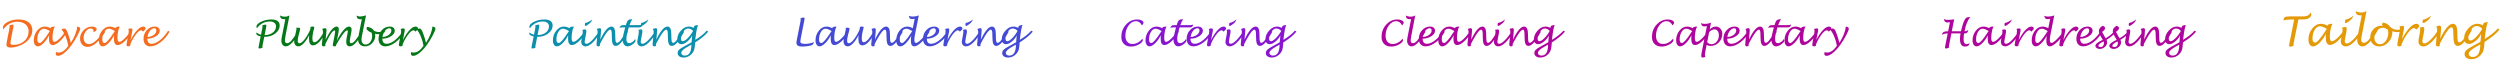 <svg width="980" height="26" viewBox="0 0 980 26" fill="none" xmlns="http://www.w3.org/2000/svg">
<path d="M1.312 11.54C1.203 11.303 1.148 11.059 1.148 10.809C1.148 9.988 1.775 9.255 3.028 8.607C4.282 7.956 5.701 7.63 7.287 7.63C8.955 7.63 10.268 7.999 11.225 8.737C12.186 9.476 12.667 10.487 12.667 11.773C12.667 13.481 11.922 14.988 10.432 16.291C9.643 16.979 8.657 17.542 7.472 17.98C6.291 18.417 5.161 18.636 4.081 18.636C3.042 18.636 2.522 18.246 2.522 17.467C2.522 17.184 2.611 16.601 2.789 15.717L3.678 11.253C3.755 10.87 3.794 10.594 3.794 10.426C3.794 10.266 3.739 10.12 3.63 9.988C4.236 9.76 4.658 9.646 4.895 9.646C5.177 9.646 5.318 9.811 5.318 10.139C5.318 10.216 5.245 10.615 5.1 11.335L4.354 15.074C4.168 16.027 4.074 16.626 4.074 16.872C4.074 17.145 4.165 17.332 4.348 17.433C4.535 17.528 4.883 17.576 5.394 17.576C7.048 17.576 8.433 17.073 9.55 16.065C10.666 15.058 11.225 13.81 11.225 12.319C11.225 11.166 10.819 10.243 10.008 9.551C9.197 8.858 8.117 8.512 6.768 8.512C5.669 8.512 4.644 8.776 3.691 9.305C2.743 9.833 1.951 10.579 1.312 11.54ZM19.237 13.823C18.654 15.031 17.933 16.059 17.077 16.906C16.224 17.749 15.482 18.171 14.848 18.171C14.365 18.171 13.978 17.957 13.686 17.528C13.399 17.095 13.255 16.521 13.255 15.806C13.255 14.379 13.686 13.124 14.547 12.039C15.413 10.954 16.414 10.412 17.548 10.412C18.236 10.412 18.982 10.626 19.784 11.055C19.902 10.631 20.385 10.419 21.233 10.419C21.288 10.419 21.377 10.421 21.5 10.426C21.24 10.822 21.042 11.365 20.905 12.053L20.789 12.634C20.657 13.281 20.59 14.037 20.59 14.903C20.59 15.901 20.823 16.4 21.288 16.4C21.78 16.4 22.452 15.99 23.304 15.17C24.161 14.345 25.002 13.297 25.827 12.025L26.36 12.395C25.517 13.898 24.553 15.154 23.468 16.161C22.384 17.164 21.452 17.665 20.672 17.665C19.688 17.665 19.196 16.845 19.196 15.204C19.196 14.862 19.209 14.402 19.237 13.823ZM19.558 12.19C18.601 11.565 17.806 11.253 17.172 11.253C16.484 11.253 15.889 11.672 15.388 12.511C14.887 13.345 14.636 14.336 14.636 15.484C14.636 16.405 14.937 16.865 15.539 16.865C16.19 16.865 17.437 15.434 19.278 12.572C19.301 12.536 19.394 12.408 19.558 12.19ZM26.777 17.959C26.581 16.738 26.233 15.53 25.732 14.336C25.235 13.137 24.697 12.224 24.118 11.595C24.456 11.312 24.802 11.171 25.157 11.171C25.463 11.171 25.716 11.31 25.916 11.588C26.121 11.861 26.376 12.415 26.682 13.249C27.16 14.557 27.518 15.742 27.755 16.804C29.295 14.366 30.129 12.235 30.257 10.412C31.055 10.531 31.453 10.797 31.453 11.212C31.453 11.649 31.093 12.55 30.373 13.912C29.658 15.275 28.885 16.523 28.056 17.658C27.099 18.966 26.149 19.996 25.205 20.748C24.262 21.505 23.451 21.883 22.772 21.883C22.161 21.883 21.856 21.625 21.856 21.11C21.856 20.901 21.91 20.655 22.02 20.372C22.27 20.527 22.58 20.605 22.949 20.605C24.285 20.605 25.561 19.723 26.777 17.959ZM41.291 12.415C40.188 14.265 39.019 15.724 37.784 16.79C36.549 17.852 35.403 18.383 34.345 18.383C33.466 18.383 32.753 18.082 32.206 17.48C31.659 16.879 31.385 16.097 31.385 15.136C31.385 13.869 31.857 12.766 32.8 11.827C33.744 10.884 34.851 10.412 36.123 10.412C36.638 10.412 37.059 10.512 37.387 10.713C37.72 10.909 37.886 11.159 37.886 11.465C37.886 11.966 37.46 12.342 36.608 12.593C36.654 12.483 36.676 12.379 36.676 12.278C36.676 11.54 36.285 11.171 35.501 11.171C34.822 11.171 34.195 11.551 33.621 12.312C33.051 13.069 32.766 13.898 32.766 14.801C32.766 15.534 32.955 16.134 33.334 16.599C33.717 17.059 34.213 17.289 34.824 17.289C36.501 17.289 38.465 15.55 40.717 12.073L41.291 12.415ZM44.696 13.823C44.112 15.031 43.392 16.059 42.535 16.906C41.683 17.749 40.94 18.171 40.307 18.171C39.824 18.171 39.436 17.957 39.145 17.528C38.858 17.095 38.714 16.521 38.714 15.806C38.714 14.379 39.145 13.124 40.006 12.039C40.872 10.954 41.872 10.412 43.007 10.412C43.695 10.412 44.44 10.626 45.242 11.055C45.361 10.631 45.844 10.419 46.692 10.419C46.746 10.419 46.835 10.421 46.958 10.426C46.699 10.822 46.5 11.365 46.364 12.053L46.247 12.634C46.115 13.281 46.049 14.037 46.049 14.903C46.049 15.901 46.282 16.4 46.746 16.4C47.239 16.4 47.911 15.99 48.763 15.17C49.62 14.345 50.461 13.297 51.285 12.025L51.819 12.395C50.975 13.898 50.012 15.154 48.927 16.161C47.842 17.164 46.91 17.665 46.131 17.665C45.147 17.665 44.654 16.845 44.654 15.204C44.654 14.862 44.668 14.402 44.696 13.823ZM45.017 12.19C44.06 11.565 43.265 11.253 42.631 11.253C41.943 11.253 41.348 11.672 40.847 12.511C40.346 13.345 40.095 14.336 40.095 15.484C40.095 16.405 40.396 16.865 40.997 16.865C41.649 16.865 42.895 15.434 44.737 12.572C44.759 12.536 44.853 12.408 45.017 12.19ZM51.026 17.952C50.716 18.098 50.468 18.171 50.281 18.171C49.816 18.171 49.584 17.966 49.584 17.556C49.584 17.346 49.666 16.824 49.83 15.99L50.172 14.288C50.381 13.276 50.486 12.527 50.486 12.039C50.486 11.775 50.411 11.554 50.261 11.376C50.739 11.212 51.129 11.13 51.429 11.13C51.748 11.13 51.908 11.333 51.908 11.738C51.908 11.989 51.794 12.648 51.566 13.714L51.177 15.703C52.038 14.031 52.904 12.732 53.774 11.807C54.649 10.877 55.442 10.412 56.153 10.412C56.404 10.412 56.62 10.485 56.803 10.631C56.985 10.772 57.076 10.945 57.076 11.15C57.076 11.469 56.73 11.893 56.037 12.422C55.864 12.062 55.618 11.882 55.299 11.882C54.72 11.882 53.982 12.497 53.084 13.727C52.528 14.493 52.045 15.284 51.635 16.1C51.224 16.911 51.019 17.49 51.019 17.836L51.026 17.952ZM57.76 15.156C57.76 16.491 58.325 17.159 59.455 17.159C60.435 17.159 61.515 16.692 62.696 15.758C63.876 14.824 64.94 13.593 65.888 12.066L66.469 12.388C65.576 14.056 64.414 15.437 62.983 16.53C61.556 17.624 60.203 18.171 58.922 18.171C58.102 18.171 57.453 17.907 56.974 17.378C56.5 16.849 56.263 16.127 56.263 15.211C56.263 13.889 56.694 12.759 57.555 11.82C58.421 10.882 59.462 10.412 60.679 10.412C61.267 10.412 61.736 10.56 62.087 10.856C62.443 11.153 62.62 11.549 62.62 12.046C62.62 12.862 62.128 13.584 61.144 14.213C60.164 14.842 59.036 15.156 57.76 15.156ZM57.815 14.5C58.767 14.45 59.583 14.176 60.262 13.68C60.946 13.183 61.288 12.609 61.288 11.957C61.288 11.374 61.028 11.082 60.508 11.082C59.888 11.082 59.316 11.415 58.792 12.08C58.268 12.745 57.942 13.552 57.815 14.5Z" fill="#F46C20"/>
<path d="M103.594 14.411L102.992 17.412C102.906 17.845 102.862 18.125 102.862 18.253C102.862 18.381 102.892 18.517 102.951 18.663C102.482 18.895 102.06 19.012 101.687 19.012C101.45 19.012 101.331 18.916 101.331 18.725C101.331 18.624 101.377 18.34 101.468 17.87L102.186 14.288C101.033 14.028 100.456 13.646 100.456 13.14C100.456 13.035 100.479 12.9 100.524 12.736C101.017 13.142 101.614 13.436 102.315 13.618L102.787 11.253C102.865 10.866 102.903 10.59 102.903 10.426C102.903 10.266 102.849 10.12 102.739 9.988C103.345 9.76 103.767 9.646 104.004 9.646C104.286 9.646 104.428 9.811 104.428 10.139C104.428 10.216 104.353 10.615 104.202 11.335L103.724 13.741C105.036 13.741 106.109 13.418 106.943 12.771C107.777 12.123 108.194 11.294 108.194 10.282C108.194 9.726 107.976 9.28 107.538 8.942C107.105 8.601 106.531 8.43 105.815 8.43C103.683 8.43 101.971 9.323 100.682 11.109C100.572 10.827 100.518 10.606 100.518 10.446C100.518 9.758 101.133 9.118 102.363 8.525C103.598 7.928 104.934 7.63 106.369 7.63C108.548 7.63 109.637 8.432 109.637 10.036C109.637 11.207 109.069 12.23 107.935 13.105C106.804 13.98 105.483 14.418 103.97 14.418L103.594 14.411ZM117.444 12.429C116.501 14.22 115.553 15.626 114.6 16.646C113.648 17.663 112.805 18.171 112.071 18.171C111.538 18.171 111.107 17.966 110.779 17.556C110.451 17.141 110.287 16.601 110.287 15.935C110.287 15.562 110.355 15.033 110.492 14.35L111.852 7.5C111.674 7.527 111.519 7.541 111.387 7.541C110.339 7.541 109.815 7.104 109.815 6.229V6.071C110.362 6.381 110.979 6.536 111.668 6.536C112.356 6.536 112.957 6.365 113.472 6.023L111.886 14.247C111.745 14.985 111.674 15.493 111.674 15.771C111.674 16.542 111.957 16.927 112.522 16.927C113.069 16.927 113.618 16.619 114.169 16.004C114.725 15.384 115.635 14.067 116.897 12.053L117.444 12.429ZM121.184 13.789C120.555 15.088 119.853 16.143 119.078 16.954C118.304 17.765 117.609 18.171 116.993 18.171C116.497 18.171 116.093 17.995 115.783 17.645C115.473 17.294 115.318 16.838 115.318 16.277C115.318 15.557 115.56 14.236 116.043 12.312C116.175 11.793 116.241 11.465 116.241 11.328C116.241 11.191 116.198 11.043 116.111 10.884L117.055 10.877C117.46 10.877 117.663 11.034 117.663 11.349C117.663 11.545 117.531 12.107 117.267 13.037C117.185 13.315 117.132 13.507 117.109 13.611L117.007 14.028C116.806 14.862 116.706 15.498 116.706 15.935C116.706 16.61 116.939 16.947 117.403 16.947C118.165 16.947 119.131 16.004 120.302 14.117C121.259 12.581 121.737 11.488 121.737 10.836C121.737 10.745 121.71 10.654 121.655 10.562C122.029 10.458 122.346 10.405 122.606 10.405C123.007 10.405 123.207 10.528 123.207 10.774C123.207 10.834 123.189 10.92 123.152 11.034C123.134 11.102 123.091 11.269 123.023 11.533C123.013 11.583 122.968 11.768 122.886 12.087C122.827 12.31 122.783 12.488 122.756 12.62L122.688 12.948C122.537 13.7 122.462 14.404 122.462 15.06C122.462 16.063 122.704 16.564 123.187 16.564C124.253 16.564 125.607 15.06 127.247 12.053L127.821 12.395C125.953 15.99 124.244 17.788 122.694 17.788C121.651 17.788 121.129 16.884 121.129 15.074C121.129 14.732 121.147 14.304 121.184 13.789ZM127.644 15.601C129.285 12.137 130.734 10.405 131.992 10.405C132.543 10.405 132.819 10.804 132.819 11.602C132.819 11.943 132.701 12.713 132.464 13.912L132.053 15.983C132.851 14.306 133.683 12.96 134.549 11.943C135.414 10.922 136.162 10.412 136.791 10.412C137.483 10.412 137.83 10.818 137.83 11.629C137.83 11.921 137.727 12.588 137.522 13.632L137.31 14.698C137.183 15.341 137.119 15.817 137.119 16.127C137.119 16.674 137.313 16.947 137.7 16.947C138.575 16.947 139.919 15.32 141.733 12.066L142.307 12.388C140.329 16.243 138.602 18.171 137.126 18.171C136.182 18.171 135.711 17.556 135.711 16.325C135.711 15.915 135.802 15.257 135.984 14.35L136.175 13.406C136.303 12.768 136.367 12.372 136.367 12.217C136.367 12.021 136.267 11.923 136.066 11.923C135.574 11.923 134.692 12.9 133.421 14.855C132.268 16.637 131.691 17.656 131.691 17.911C131.691 17.939 131.7 17.986 131.718 18.055C131.655 18.068 131.543 18.098 131.383 18.144C131.315 18.166 131.213 18.178 131.076 18.178C130.652 18.178 130.44 17.975 130.44 17.569C130.44 17.446 130.508 17.075 130.645 16.455C130.695 16.232 130.745 15.992 130.796 15.737L131.083 14.288C131.292 13.245 131.397 12.618 131.397 12.408C131.397 12.103 131.285 11.95 131.062 11.95C130.57 11.95 129.845 12.832 128.888 14.596C127.936 16.346 127.46 17.389 127.46 17.727C127.46 17.822 127.496 17.916 127.569 18.007C127.318 18.116 127.088 18.171 126.879 18.171C126.405 18.171 126.168 17.916 126.168 17.405C126.168 17.341 126.236 16.678 126.373 15.416L126.53 13.96C126.585 13.45 126.612 12.978 126.612 12.545C126.612 11.998 126.5 11.597 126.277 11.342C126.806 11.15 127.179 11.055 127.398 11.055C127.799 11.055 128 11.292 128 11.766C128 11.934 127.945 12.561 127.836 13.646L127.644 15.601ZM147.011 13.235C147.075 13.459 147.107 13.687 147.107 13.919C147.107 15.063 146.706 16.059 145.904 16.906C145.101 17.749 144.158 18.171 143.073 18.171C142.281 18.171 141.633 17.934 141.132 17.46C140.635 16.986 140.387 16.375 140.387 15.628C140.387 15.086 140.487 14.309 140.688 13.297L141.836 7.5C141.613 7.541 141.417 7.562 141.248 7.562C140.273 7.562 139.785 7.053 139.785 6.037C140.082 6.32 140.556 6.461 141.207 6.461C141.777 6.461 142.536 6.315 143.484 6.023L141.87 14.117C141.766 14.664 141.713 15.147 141.713 15.566C141.713 16.127 141.861 16.583 142.157 16.934C142.454 17.28 142.839 17.453 143.313 17.453C144.028 17.453 144.634 17.13 145.131 16.482C145.632 15.831 145.883 15.045 145.883 14.124C145.883 13.668 145.808 13.224 145.657 12.791C145.083 12.6 144.612 12.351 144.242 12.046C143.878 11.741 143.696 11.44 143.696 11.144C143.696 10.989 143.759 10.786 143.887 10.535C145.117 10.631 146.054 11.164 146.697 12.135C147.289 12.417 147.913 12.559 148.57 12.559C149.239 12.559 149.921 12.356 150.614 11.95L150.962 12.504C150.169 13.105 149.281 13.406 148.296 13.406C147.845 13.406 147.417 13.349 147.011 13.235ZM149.883 15.156C149.883 16.491 150.448 17.159 151.578 17.159C152.558 17.159 153.638 16.692 154.818 15.758C155.999 14.824 157.063 13.593 158.011 12.066L158.592 12.388C157.698 14.056 156.536 15.437 155.105 16.53C153.679 17.624 152.325 18.171 151.045 18.171C150.224 18.171 149.575 17.907 149.096 17.378C148.623 16.849 148.386 16.127 148.386 15.211C148.386 13.889 148.816 12.759 149.678 11.82C150.543 10.882 151.585 10.412 152.802 10.412C153.389 10.412 153.859 10.56 154.21 10.856C154.565 11.153 154.743 11.549 154.743 12.046C154.743 12.862 154.251 13.584 153.266 14.213C152.287 14.842 151.159 15.156 149.883 15.156ZM149.937 14.5C150.89 14.45 151.706 14.176 152.385 13.68C153.068 13.183 153.41 12.609 153.41 11.957C153.41 11.374 153.15 11.082 152.631 11.082C152.011 11.082 151.439 11.415 150.915 12.08C150.391 12.745 150.065 13.552 149.937 14.5ZM157.792 17.952C157.482 18.098 157.234 18.171 157.047 18.171C156.582 18.171 156.35 17.966 156.35 17.556C156.35 17.346 156.432 16.824 156.596 15.99L156.938 14.288C157.147 13.276 157.252 12.527 157.252 12.039C157.252 11.775 157.177 11.554 157.027 11.376C157.505 11.212 157.895 11.13 158.196 11.13C158.515 11.13 158.674 11.333 158.674 11.738C158.674 11.989 158.56 12.648 158.332 13.714L157.943 15.703C158.804 14.031 159.67 12.732 160.54 11.807C161.415 10.877 162.208 10.412 162.919 10.412C163.17 10.412 163.386 10.485 163.569 10.631C163.751 10.772 163.842 10.945 163.842 11.15C163.842 11.469 163.496 11.893 162.803 12.422C162.63 12.062 162.384 11.882 162.065 11.882C161.486 11.882 160.748 12.497 159.85 13.727C159.294 14.493 158.811 15.284 158.401 16.1C157.991 16.911 157.786 17.49 157.786 17.836L157.792 17.952ZM166.017 17.959C165.821 16.738 165.472 15.53 164.971 14.336C164.474 13.137 163.936 12.224 163.357 11.595C163.695 11.312 164.041 11.171 164.396 11.171C164.702 11.171 164.955 11.31 165.155 11.588C165.36 11.861 165.615 12.415 165.921 13.249C166.399 14.557 166.757 15.742 166.994 16.804C168.534 14.366 169.368 12.235 169.496 10.412C170.294 10.531 170.692 10.797 170.692 11.212C170.692 11.649 170.332 12.55 169.612 13.912C168.897 15.275 168.124 16.523 167.295 17.658C166.338 18.966 165.388 19.996 164.444 20.748C163.501 21.505 162.69 21.883 162.011 21.883C161.4 21.883 161.095 21.625 161.095 21.11C161.095 20.901 161.149 20.655 161.259 20.372C161.509 20.527 161.819 20.605 162.188 20.605C163.524 20.605 164.8 19.723 166.017 17.959Z" fill="#067718"/>
<path d="M210.594 14.411L209.992 17.412C209.906 17.845 209.862 18.125 209.862 18.253C209.862 18.381 209.892 18.517 209.951 18.663C209.482 18.895 209.06 19.012 208.687 19.012C208.45 19.012 208.331 18.916 208.331 18.725C208.331 18.624 208.377 18.34 208.468 17.87L209.186 14.288C208.033 14.028 207.456 13.646 207.456 13.14C207.456 13.035 207.479 12.9 207.524 12.736C208.017 13.142 208.614 13.436 209.315 13.618L209.787 11.253C209.865 10.866 209.903 10.59 209.903 10.426C209.903 10.266 209.849 10.12 209.739 9.988C210.345 9.76 210.767 9.646 211.004 9.646C211.286 9.646 211.428 9.811 211.428 10.139C211.428 10.216 211.353 10.615 211.202 11.335L210.724 13.741C212.036 13.741 213.109 13.418 213.943 12.771C214.777 12.123 215.194 11.294 215.194 10.282C215.194 9.726 214.976 9.28 214.538 8.942C214.105 8.601 213.531 8.43 212.815 8.43C210.683 8.43 208.971 9.323 207.682 11.109C207.572 10.827 207.518 10.606 207.518 10.446C207.518 9.758 208.133 9.118 209.363 8.525C210.598 7.928 211.934 7.63 213.369 7.63C215.548 7.63 216.637 8.432 216.637 10.036C216.637 11.207 216.069 12.23 214.935 13.105C213.804 13.98 212.483 14.418 210.97 14.418L210.594 14.411ZM222.721 13.823C222.138 15.031 221.418 16.059 220.561 16.906C219.709 17.749 218.966 18.171 218.333 18.171C217.85 18.171 217.462 17.957 217.17 17.528C216.883 17.095 216.74 16.521 216.74 15.806C216.74 14.379 217.17 13.124 218.032 12.039C218.898 10.954 219.898 10.412 221.033 10.412C221.721 10.412 222.466 10.626 223.268 11.055C223.387 10.631 223.87 10.419 224.717 10.419C224.772 10.419 224.861 10.421 224.984 10.426C224.724 10.822 224.526 11.365 224.389 12.053L224.273 12.634C224.141 13.281 224.075 14.037 224.075 14.903C224.075 15.901 224.307 16.4 224.772 16.4C225.264 16.4 225.936 15.99 226.789 15.17C227.645 14.345 228.486 13.297 229.311 12.025L229.844 12.395C229.001 13.898 228.037 15.154 226.953 16.161C225.868 17.164 224.936 17.665 224.157 17.665C223.172 17.665 222.68 16.845 222.68 15.204C222.68 14.862 222.694 14.402 222.721 13.823ZM223.043 12.19C222.086 11.565 221.29 11.253 220.657 11.253C219.969 11.253 219.374 11.672 218.873 12.511C218.371 13.345 218.121 14.336 218.121 15.484C218.121 16.405 218.421 16.865 219.023 16.865C219.675 16.865 220.921 15.434 222.762 12.572C222.785 12.536 222.878 12.408 223.043 12.19ZM235.498 12.408C234.468 14.213 233.427 15.626 232.374 16.646C231.321 17.663 230.376 18.171 229.537 18.171C229.027 18.171 228.614 18.005 228.3 17.672C227.99 17.339 227.835 16.902 227.835 16.359C227.835 16.154 227.881 15.829 227.972 15.382L228.122 14.63C228.345 13.545 228.457 12.784 228.457 12.347C228.457 12.087 228.38 11.875 228.225 11.711C228.817 11.574 229.189 11.506 229.339 11.506C229.676 11.506 229.845 11.743 229.845 12.217C229.845 12.568 229.779 13.071 229.647 13.727L229.38 15.06C229.248 15.703 229.182 16.12 229.182 16.311C229.182 16.877 229.421 17.159 229.9 17.159C230.469 17.159 231.228 16.681 232.176 15.724C233.124 14.762 234.042 13.545 234.931 12.073L235.498 12.408ZM229.414 8.963L229.51 8.97C229.815 8.956 230.253 8.803 230.822 8.512C231.397 8.215 231.845 7.915 232.169 7.609C231.969 8.238 231.613 8.765 231.103 9.188C230.328 9.836 229.804 10.159 229.53 10.159C229.348 10.159 229.257 10.047 229.257 9.824C229.257 9.505 229.309 9.218 229.414 8.963ZM235.307 15.546C236.925 12.123 238.379 10.412 239.669 10.412C240.676 10.412 241.179 11.415 241.179 13.42L241.193 14.247C241.193 15.204 241.241 15.867 241.337 16.236C241.437 16.601 241.617 16.783 241.877 16.783C242.269 16.783 242.713 16.471 243.21 15.847C243.711 15.222 244.524 13.967 245.65 12.08L246.224 12.415C245.222 14.306 244.324 15.71 243.531 16.626C242.738 17.542 242.027 18 241.398 18C240.819 18 240.411 17.72 240.174 17.159C239.942 16.599 239.826 15.628 239.826 14.247L239.819 13.659C239.819 12.912 239.771 12.388 239.675 12.087C239.58 11.782 239.413 11.629 239.176 11.629C238.575 11.629 237.606 12.83 236.271 15.231C235.943 15.819 235.731 16.198 235.635 16.366C235.285 16.977 235.109 17.419 235.109 17.692C235.109 17.802 235.139 17.907 235.198 18.007C234.934 18.116 234.71 18.171 234.528 18.171C234.068 18.171 233.838 17.916 233.838 17.405C233.838 17.259 233.897 16.603 234.015 15.437L234.166 13.953C234.234 13.324 234.268 12.837 234.268 12.49C234.268 12.007 234.159 11.627 233.94 11.349C234.036 11.317 234.195 11.262 234.419 11.185C234.701 11.084 234.927 11.034 235.095 11.034C235.451 11.034 235.629 11.294 235.629 11.813C235.629 12.087 235.594 12.556 235.526 13.222C235.512 13.367 235.499 13.507 235.485 13.639L235.307 15.546ZM248.952 15.293C249.075 15.516 249.137 15.712 249.137 15.881C249.137 16.328 248.759 16.822 248.002 17.364C247.25 17.902 246.564 18.171 245.945 18.171C245.398 18.171 244.951 17.927 244.605 17.439C244.263 16.952 244.092 16.323 244.092 15.553C244.092 14.696 244.318 13.477 244.769 11.896L245.083 10.747H243.928C243.445 10.747 243.06 10.815 242.773 10.952C243.037 10.469 243.256 10.166 243.429 10.043C243.602 9.92 243.896 9.858 244.311 9.858H245.343L245.48 9.387C245.689 8.685 245.94 8.204 246.232 7.944C246.523 7.68 246.961 7.548 247.544 7.548C247.613 7.548 247.722 7.552 247.872 7.562C247.517 8.017 247.148 8.783 246.765 9.858H250.374C251.008 9.858 251.491 9.776 251.823 9.612C251.71 10.082 251.557 10.389 251.365 10.535C251.179 10.676 250.828 10.747 250.313 10.747H246.471C246.425 10.898 246.391 11.009 246.368 11.082C245.817 12.96 245.541 14.377 245.541 15.334C245.541 16.391 245.922 16.92 246.683 16.92C247.075 16.92 247.501 16.754 247.961 16.421C248.426 16.088 248.756 15.712 248.952 15.293ZM257.471 12.408C256.441 14.213 255.399 15.626 254.346 16.646C253.294 17.663 252.348 18.171 251.51 18.171C250.999 18.171 250.587 18.005 250.272 17.672C249.962 17.339 249.807 16.902 249.807 16.359C249.807 16.154 249.853 15.829 249.944 15.382L250.095 14.63C250.318 13.545 250.429 12.784 250.429 12.347C250.429 12.087 250.352 11.875 250.197 11.711C250.79 11.574 251.161 11.506 251.311 11.506C251.649 11.506 251.817 11.743 251.817 12.217C251.817 12.568 251.751 13.071 251.619 13.727L251.352 15.06C251.22 15.703 251.154 16.12 251.154 16.311C251.154 16.877 251.393 17.159 251.872 17.159C252.442 17.159 253.2 16.681 254.148 15.724C255.096 14.762 256.014 13.545 256.903 12.073L257.471 12.408ZM251.387 8.963L251.482 8.97C251.788 8.956 252.225 8.803 252.795 8.512C253.369 8.215 253.818 7.915 254.141 7.609C253.941 8.238 253.585 8.765 253.075 9.188C252.3 9.836 251.776 10.159 251.503 10.159C251.32 10.159 251.229 10.047 251.229 9.824C251.229 9.505 251.282 9.218 251.387 8.963ZM257.28 15.546C258.897 12.123 260.351 10.412 261.641 10.412C262.648 10.412 263.152 11.415 263.152 13.42L263.165 14.247C263.165 15.204 263.213 15.867 263.309 16.236C263.409 16.601 263.589 16.783 263.849 16.783C264.241 16.783 264.685 16.471 265.182 15.847C265.683 15.222 266.497 13.967 267.622 12.08L268.197 12.415C267.194 14.306 266.296 15.71 265.503 16.626C264.71 17.542 263.999 18 263.37 18C262.792 18 262.384 17.72 262.147 17.159C261.914 16.599 261.798 15.628 261.798 14.247L261.791 13.659C261.791 12.912 261.744 12.388 261.648 12.087C261.552 11.782 261.386 11.629 261.149 11.629C260.547 11.629 259.579 12.83 258.244 15.231C257.915 15.819 257.703 16.198 257.608 16.366C257.257 16.977 257.081 17.419 257.081 17.692C257.081 17.802 257.111 17.907 257.17 18.007C256.906 18.116 256.683 18.171 256.5 18.171C256.04 18.171 255.81 17.916 255.81 17.405C255.81 17.259 255.869 16.603 255.988 15.437L256.138 13.953C256.206 13.324 256.241 12.837 256.241 12.49C256.241 12.007 256.131 11.627 255.912 11.349C256.008 11.317 256.168 11.262 256.391 11.185C256.674 11.084 256.899 11.034 257.068 11.034C257.423 11.034 257.601 11.294 257.601 11.813C257.601 12.087 257.567 12.556 257.498 13.222C257.485 13.367 257.471 13.507 257.457 13.639L257.28 15.546ZM271.335 13.892C270.893 14.803 270.253 15.603 269.414 16.291C268.575 16.979 267.823 17.323 267.158 17.323C266.661 17.323 266.256 17.155 265.941 16.817C265.627 16.48 265.47 16.043 265.47 15.505C265.47 14.247 265.948 13.085 266.905 12.019C267.862 10.948 268.906 10.412 270.036 10.412C270.619 10.412 271.248 10.579 271.923 10.911C272.014 10.474 272.146 10.198 272.319 10.084C272.492 9.97 272.932 9.877 273.639 9.804C273.283 10.519 272.944 12.224 272.62 14.917L272.531 15.614C274.486 14.438 275.995 13.238 277.057 12.012L277.631 12.374C276.628 13.682 274.912 15.108 272.483 16.653C272.47 16.831 272.461 16.963 272.456 17.05C272.388 18.194 272.267 19.037 272.094 19.579C271.92 20.121 271.608 20.636 271.157 21.124C270.273 22.076 269.198 22.553 267.931 22.553C267.252 22.553 266.7 22.391 266.276 22.067C265.852 21.748 265.641 21.334 265.641 20.823C265.641 20.326 265.823 19.891 266.187 19.518C266.557 19.144 267.247 18.688 268.259 18.15C268.929 17.799 269.874 17.275 271.096 16.578L271.335 13.892ZM271.684 12.114C271.091 11.485 270.439 11.171 269.728 11.171C269.054 11.171 268.418 11.595 267.821 12.442C267.224 13.286 266.926 14.183 266.926 15.136C266.926 15.81 267.174 16.148 267.671 16.148C268.154 16.148 268.794 15.746 269.592 14.944C270.394 14.138 271.091 13.194 271.684 12.114ZM271.027 17.487C270.763 17.647 270.227 17.952 269.421 18.403C267.844 19.292 267.056 20.076 267.056 20.755C267.056 21.056 267.183 21.304 267.438 21.5C267.694 21.696 268.019 21.794 268.416 21.794C270.157 21.794 271.027 20.358 271.027 17.487Z" fill="#0B8FAC"/>
<path d="M319.105 16.51C318.955 16.956 318.777 17.282 318.572 17.487C318.367 17.692 317.848 17.87 317.014 18.02C316.184 18.175 315.307 18.253 314.382 18.253C312.928 18.253 312.201 17.756 312.201 16.763C312.201 16.485 312.279 15.958 312.434 15.184L313.767 8.471C313.844 8.083 313.883 7.805 313.883 7.637C313.883 7.482 313.828 7.338 313.719 7.206C314.325 6.978 314.746 6.864 314.983 6.864C315.266 6.864 315.407 7.026 315.407 7.35C315.407 7.432 315.332 7.833 315.182 8.553L313.992 14.548C313.819 15.409 313.732 16.009 313.732 16.346C313.732 16.915 314.364 17.2 315.626 17.2C316.752 17.2 317.911 16.97 319.105 16.51ZM325.669 13.823C325.085 15.031 324.365 16.059 323.508 16.906C322.656 17.749 321.913 18.171 321.28 18.171C320.797 18.171 320.409 17.957 320.118 17.528C319.831 17.095 319.687 16.521 319.687 15.806C319.687 14.379 320.118 13.124 320.979 12.039C321.845 10.954 322.845 10.412 323.98 10.412C324.668 10.412 325.413 10.626 326.215 11.055C326.334 10.631 326.817 10.419 327.665 10.419C327.719 10.419 327.808 10.421 327.931 10.426C327.671 10.822 327.473 11.365 327.336 12.053L327.22 12.634C327.088 13.281 327.022 14.037 327.022 14.903C327.022 15.901 327.254 16.4 327.719 16.4C328.211 16.4 328.884 15.99 329.736 15.17C330.593 14.345 331.433 13.297 332.258 12.025L332.792 12.395C331.948 13.898 330.985 15.154 329.9 16.161C328.815 17.164 327.883 17.665 327.104 17.665C326.12 17.665 325.628 16.845 325.628 15.204C325.628 14.862 325.641 14.402 325.669 13.823ZM325.99 12.19C325.033 11.565 324.238 11.253 323.604 11.253C322.916 11.253 322.321 11.672 321.82 12.511C321.319 13.345 321.068 14.336 321.068 15.484C321.068 16.405 321.369 16.865 321.97 16.865C322.622 16.865 323.868 15.434 325.71 12.572C325.732 12.536 325.826 12.408 325.99 12.19ZM336.531 13.789C335.902 15.088 335.201 16.143 334.426 16.954C333.651 17.765 332.956 18.171 332.341 18.171C331.844 18.171 331.441 17.995 331.131 17.645C330.821 17.294 330.666 16.838 330.666 16.277C330.666 15.557 330.908 14.236 331.391 12.312C331.523 11.793 331.589 11.465 331.589 11.328C331.589 11.191 331.546 11.043 331.459 10.884L332.402 10.877C332.808 10.877 333.011 11.034 333.011 11.349C333.011 11.545 332.879 12.107 332.614 13.037C332.532 13.315 332.48 13.507 332.457 13.611L332.355 14.028C332.154 14.862 332.054 15.498 332.054 15.935C332.054 16.61 332.286 16.947 332.751 16.947C333.512 16.947 334.478 16.004 335.65 14.117C336.607 12.581 337.085 11.488 337.085 10.836C337.085 10.745 337.058 10.654 337.003 10.562C337.377 10.458 337.693 10.405 337.953 10.405C338.354 10.405 338.555 10.528 338.555 10.774C338.555 10.834 338.537 10.92 338.5 11.034C338.482 11.102 338.439 11.269 338.37 11.533C338.361 11.583 338.316 11.768 338.234 12.087C338.174 12.31 338.131 12.488 338.104 12.62L338.035 12.948C337.885 13.7 337.81 14.404 337.81 15.06C337.81 16.063 338.051 16.564 338.534 16.564C339.601 16.564 340.954 15.06 342.595 12.053L343.169 12.395C341.301 15.99 339.592 17.788 338.042 17.788C336.998 17.788 336.477 16.884 336.477 15.074C336.477 14.732 336.495 14.304 336.531 13.789ZM342.985 15.546C344.603 12.123 346.057 10.412 347.346 10.412C348.354 10.412 348.857 11.415 348.857 13.42L348.871 14.247C348.871 15.204 348.919 15.867 349.014 16.236C349.115 16.601 349.295 16.783 349.554 16.783C349.946 16.783 350.391 16.471 350.887 15.847C351.389 15.222 352.202 13.967 353.328 12.08L353.902 12.415C352.899 14.306 352.002 15.71 351.209 16.626C350.416 17.542 349.705 18 349.076 18C348.497 18 348.089 17.72 347.852 17.159C347.62 16.599 347.504 15.628 347.504 14.247L347.497 13.659C347.497 12.912 347.449 12.388 347.353 12.087C347.257 11.782 347.091 11.629 346.854 11.629C346.253 11.629 345.284 12.83 343.949 15.231C343.621 15.819 343.409 16.198 343.313 16.366C342.962 16.977 342.787 17.419 342.787 17.692C342.787 17.802 342.816 17.907 342.876 18.007C342.611 18.116 342.388 18.171 342.206 18.171C341.745 18.171 341.515 17.916 341.515 17.405C341.515 17.259 341.575 16.603 341.693 15.437L341.843 13.953C341.912 13.324 341.946 12.837 341.946 12.49C341.946 12.007 341.837 11.627 341.618 11.349C341.714 11.317 341.873 11.262 342.096 11.185C342.379 11.084 342.605 11.034 342.773 11.034C343.129 11.034 343.306 11.294 343.306 11.813C343.306 12.087 343.272 12.556 343.204 13.222C343.19 13.367 343.176 13.507 343.163 13.639L342.985 15.546ZM357.232 14.001C356.521 15.282 355.776 16.298 354.996 17.05C354.222 17.797 353.529 18.171 352.918 18.171C352.431 18.171 352.043 17.959 351.756 17.535C351.469 17.107 351.325 16.535 351.325 15.819C351.325 14.379 351.754 13.119 352.611 12.039C353.467 10.954 354.463 10.412 355.598 10.412C356.277 10.412 357.017 10.629 357.82 11.062L358.551 7.377C358.15 7.459 357.817 7.5 357.553 7.5C357.152 7.5 356.858 7.407 356.671 7.22C356.484 7.028 356.334 6.673 356.22 6.153C356.548 6.377 357.052 6.488 357.731 6.488C358.574 6.488 359.387 6.333 360.171 6.023L358.681 13.516C358.512 14.354 358.428 15.067 358.428 15.655C358.428 16.439 358.651 16.831 359.098 16.831C359.535 16.831 360.262 16.318 361.279 15.293C362.299 14.268 363.149 13.194 363.828 12.073L364.389 12.429C363.578 13.914 362.564 15.243 361.347 16.414C360.135 17.585 359.166 18.171 358.442 18.171C357.521 18.171 357.061 17.433 357.061 15.956C357.061 15.345 357.118 14.694 357.232 14.001ZM357.594 12.19C356.646 11.565 355.858 11.253 355.229 11.253C354.545 11.253 353.953 11.672 353.451 12.511C352.955 13.349 352.706 14.341 352.706 15.484C352.706 16.405 353.007 16.865 353.609 16.865C354.256 16.865 355.5 15.434 357.341 12.572C357.373 12.522 357.457 12.395 357.594 12.19ZM363.316 15.156C363.316 16.491 363.881 17.159 365.012 17.159C365.991 17.159 367.071 16.692 368.252 15.758C369.432 14.824 370.496 13.593 371.444 12.066L372.025 12.388C371.132 14.056 369.97 15.437 368.539 16.53C367.112 17.624 365.759 18.171 364.478 18.171C363.658 18.171 363.009 17.907 362.53 17.378C362.056 16.849 361.819 16.127 361.819 15.211C361.819 13.889 362.25 12.759 363.111 11.82C363.977 10.882 365.018 10.412 366.235 10.412C366.823 10.412 367.292 10.56 367.643 10.856C367.999 11.153 368.177 11.549 368.177 12.046C368.177 12.862 367.684 13.584 366.7 14.213C365.72 14.842 364.592 15.156 363.316 15.156ZM363.371 14.5C364.323 14.45 365.139 14.176 365.818 13.68C366.502 13.183 366.844 12.609 366.844 11.957C366.844 11.374 366.584 11.082 366.064 11.082C365.444 11.082 364.873 11.415 364.348 12.08C363.824 12.745 363.499 13.552 363.371 14.5ZM371.226 17.952C370.916 18.098 370.668 18.171 370.481 18.171C370.016 18.171 369.784 17.966 369.784 17.556C369.784 17.346 369.866 16.824 370.03 15.99L370.371 14.288C370.581 13.276 370.686 12.527 370.686 12.039C370.686 11.775 370.611 11.554 370.46 11.376C370.939 11.212 371.328 11.13 371.629 11.13C371.948 11.13 372.108 11.333 372.108 11.738C372.108 11.989 371.994 12.648 371.766 13.714L371.376 15.703C372.238 14.031 373.104 12.732 373.974 11.807C374.849 10.877 375.642 10.412 376.353 10.412C376.604 10.412 376.82 10.485 377.002 10.631C377.185 10.772 377.276 10.945 377.276 11.15C377.276 11.469 376.929 11.893 376.237 12.422C376.064 12.062 375.817 11.882 375.498 11.882C374.92 11.882 374.181 12.497 373.284 13.727C372.728 14.493 372.244 15.284 371.834 16.1C371.424 16.911 371.219 17.49 371.219 17.836L371.226 17.952ZM384.686 12.408C383.656 14.213 382.615 15.626 381.562 16.646C380.51 17.663 379.564 18.171 378.726 18.171C378.215 18.171 377.803 18.005 377.488 17.672C377.178 17.339 377.023 16.902 377.023 16.359C377.023 16.154 377.069 15.829 377.16 15.382L377.31 14.63C377.534 13.545 377.645 12.784 377.645 12.347C377.645 12.087 377.568 11.875 377.413 11.711C378.005 11.574 378.377 11.506 378.527 11.506C378.865 11.506 379.033 11.743 379.033 12.217C379.033 12.568 378.967 13.071 378.835 13.727L378.568 15.06C378.436 15.703 378.37 16.12 378.37 16.311C378.37 16.877 378.609 17.159 379.088 17.159C379.657 17.159 380.416 16.681 381.364 15.724C382.312 14.762 383.23 13.545 384.119 12.073L384.686 12.408ZM378.602 8.963L378.698 8.97C379.004 8.956 379.441 8.803 380.011 8.512C380.585 8.215 381.034 7.915 381.357 7.609C381.157 8.238 380.801 8.765 380.291 9.188C379.516 9.836 378.992 10.159 378.719 10.159C378.536 10.159 378.445 10.047 378.445 9.824C378.445 9.505 378.498 9.218 378.602 8.963ZM384.496 15.546C386.113 12.123 387.567 10.412 388.857 10.412C389.864 10.412 390.368 11.415 390.368 13.42L390.381 14.247C390.381 15.204 390.429 15.867 390.525 16.236C390.625 16.601 390.805 16.783 391.065 16.783C391.457 16.783 391.901 16.471 392.398 15.847C392.899 15.222 393.713 13.967 394.838 12.08L395.413 12.415C394.41 14.306 393.512 15.71 392.719 16.626C391.926 17.542 391.215 18 390.586 18C390.008 18 389.6 17.72 389.363 17.159C389.13 16.599 389.014 15.628 389.014 14.247L389.007 13.659C389.007 12.912 388.959 12.388 388.864 12.087C388.768 11.782 388.602 11.629 388.365 11.629C387.763 11.629 386.795 12.83 385.459 15.231C385.131 15.819 384.919 16.198 384.824 16.366C384.473 16.977 384.297 17.419 384.297 17.692C384.297 17.802 384.327 17.907 384.386 18.007C384.122 18.116 383.899 18.171 383.716 18.171C383.256 18.171 383.026 17.916 383.026 17.405C383.026 17.259 383.085 16.603 383.204 15.437L383.354 13.953C383.422 13.324 383.457 12.837 383.457 12.49C383.457 12.007 383.347 11.627 383.128 11.349C383.224 11.317 383.384 11.262 383.607 11.185C383.889 11.084 384.115 11.034 384.284 11.034C384.639 11.034 384.817 11.294 384.817 11.813C384.817 12.087 384.783 12.556 384.714 13.222C384.701 13.367 384.687 13.507 384.673 13.639L384.496 15.546ZM398.551 13.892C398.109 14.803 397.468 15.603 396.63 16.291C395.791 16.979 395.039 17.323 394.374 17.323C393.877 17.323 393.472 17.155 393.157 16.817C392.843 16.48 392.686 16.043 392.686 15.505C392.686 14.247 393.164 13.085 394.121 12.019C395.078 10.948 396.122 10.412 397.252 10.412C397.835 10.412 398.464 10.579 399.139 10.911C399.23 10.474 399.362 10.198 399.535 10.084C399.708 9.97 400.148 9.877 400.855 9.804C400.499 10.519 400.16 12.224 399.836 14.917L399.747 15.614C401.702 14.438 403.211 13.238 404.272 12.012L404.847 12.374C403.844 13.682 402.128 15.108 399.699 16.653C399.686 16.831 399.676 16.963 399.672 17.05C399.604 18.194 399.483 19.037 399.31 19.579C399.136 20.121 398.824 20.636 398.373 21.124C397.489 22.076 396.413 22.553 395.147 22.553C394.467 22.553 393.916 22.391 393.492 22.067C393.068 21.748 392.856 21.334 392.856 20.823C392.856 20.326 393.039 19.891 393.403 19.518C393.772 19.144 394.463 18.688 395.475 18.15C396.145 17.799 397.09 17.275 398.312 16.578L398.551 13.892ZM398.899 12.114C398.307 11.485 397.655 11.171 396.944 11.171C396.27 11.171 395.634 11.595 395.037 12.442C394.44 13.286 394.142 14.183 394.142 15.136C394.142 15.81 394.39 16.148 394.887 16.148C395.37 16.148 396.01 15.746 396.808 14.944C397.61 14.138 398.307 13.194 398.899 12.114ZM398.243 17.487C397.979 17.647 397.443 17.952 396.637 18.403C395.06 19.292 394.272 20.076 394.272 20.755C394.272 21.056 394.399 21.304 394.654 21.5C394.91 21.696 395.235 21.794 395.632 21.794C397.373 21.794 398.243 20.358 398.243 17.487Z" fill="#444AD3"/>
<path d="M447.857 15.184C447.944 15.389 447.987 15.55 447.987 15.669C447.987 16.261 447.479 16.84 446.463 17.405C445.451 17.97 444.412 18.253 443.346 18.253C442.179 18.253 441.256 17.913 440.577 17.234C439.903 16.555 439.565 15.626 439.565 14.445C439.565 12.581 440.176 10.979 441.397 9.64C442.619 8.3 444.079 7.63 445.779 7.63C446.472 7.63 447.055 7.753 447.529 7.999C448.003 8.245 448.24 8.546 448.24 8.901C448.24 9.22 448.035 9.571 447.625 9.954C447.074 8.851 446.292 8.3 445.28 8.3C444.173 8.3 443.207 8.876 442.382 10.029C441.557 11.178 441.145 12.52 441.145 14.056C441.145 15.036 441.391 15.812 441.883 16.387C442.38 16.956 443.049 17.241 443.893 17.241C445.333 17.241 446.654 16.555 447.857 15.184ZM455.022 13.823C454.439 15.031 453.719 16.059 452.862 16.906C452.01 17.749 451.267 18.171 450.633 18.171C450.15 18.171 449.763 17.957 449.471 17.528C449.184 17.095 449.041 16.521 449.041 15.806C449.041 14.379 449.471 13.124 450.333 12.039C451.198 10.954 452.199 10.412 453.334 10.412C454.022 10.412 454.767 10.626 455.569 11.055C455.687 10.631 456.17 10.419 457.018 10.419C457.073 10.419 457.162 10.421 457.285 10.426C457.025 10.822 456.827 11.365 456.69 12.053L456.574 12.634C456.442 13.281 456.376 14.037 456.376 14.903C456.376 15.901 456.608 16.4 457.073 16.4C457.565 16.4 458.237 15.99 459.089 15.17C459.946 14.345 460.787 13.297 461.612 12.025L462.145 12.395C461.302 13.898 460.338 15.154 459.253 16.161C458.169 17.164 457.237 17.665 456.458 17.665C455.473 17.665 454.981 16.845 454.981 15.204C454.981 14.862 454.995 14.402 455.022 13.823ZM455.343 12.19C454.386 11.565 453.591 11.253 452.958 11.253C452.269 11.253 451.675 11.672 451.173 12.511C450.672 13.345 450.421 14.336 450.421 15.484C450.421 16.405 450.722 16.865 451.324 16.865C451.975 16.865 453.222 15.434 455.063 12.572C455.086 12.536 455.179 12.408 455.343 12.19ZM464.873 15.293C464.996 15.516 465.058 15.712 465.058 15.881C465.058 16.328 464.679 16.822 463.923 17.364C463.171 17.902 462.485 18.171 461.865 18.171C461.318 18.171 460.872 17.927 460.526 17.439C460.184 16.952 460.013 16.323 460.013 15.553C460.013 14.696 460.238 13.477 460.69 11.896L461.004 10.747H459.849C459.366 10.747 458.981 10.815 458.693 10.952C458.958 10.469 459.177 10.166 459.35 10.043C459.523 9.92 459.817 9.858 460.232 9.858H461.264L461.401 9.387C461.61 8.685 461.861 8.204 462.152 7.944C462.444 7.68 462.882 7.548 463.465 7.548C463.533 7.548 463.643 7.552 463.793 7.562C463.438 8.017 463.068 8.783 462.686 9.858H466.295C466.929 9.858 467.412 9.776 467.744 9.612C467.63 10.082 467.478 10.389 467.286 10.535C467.099 10.676 466.748 10.747 466.234 10.747H462.392C462.346 10.898 462.312 11.009 462.289 11.082C461.738 12.96 461.462 14.377 461.462 15.334C461.462 16.391 461.843 16.92 462.604 16.92C462.996 16.92 463.422 16.754 463.882 16.421C464.347 16.088 464.677 15.712 464.873 15.293ZM466.665 15.156C466.665 16.491 467.23 17.159 468.36 17.159C469.34 17.159 470.42 16.692 471.6 15.758C472.781 14.824 473.845 13.593 474.793 12.066L475.374 12.388C474.48 14.056 473.318 15.437 471.887 16.53C470.461 17.624 469.107 18.171 467.827 18.171C467.007 18.171 466.357 17.907 465.879 17.378C465.405 16.849 465.168 16.127 465.168 15.211C465.168 13.889 465.598 12.759 466.46 11.82C467.326 10.882 468.367 10.412 469.584 10.412C470.172 10.412 470.641 10.56 470.992 10.856C471.347 11.153 471.525 11.549 471.525 12.046C471.525 12.862 471.033 13.584 470.049 14.213C469.069 14.842 467.941 15.156 466.665 15.156ZM466.719 14.5C467.672 14.45 468.488 14.176 469.167 13.68C469.85 13.183 470.192 12.609 470.192 11.957C470.192 11.374 469.932 11.082 469.413 11.082C468.793 11.082 468.221 11.415 467.697 12.08C467.173 12.745 466.847 13.552 466.719 14.5ZM474.574 17.952C474.265 18.098 474.016 18.171 473.829 18.171C473.364 18.171 473.132 17.966 473.132 17.556C473.132 17.346 473.214 16.824 473.378 15.99L473.72 14.288C473.93 13.276 474.034 12.527 474.034 12.039C474.034 11.775 473.959 11.554 473.809 11.376C474.287 11.212 474.677 11.13 474.978 11.13C475.297 11.13 475.456 11.333 475.456 11.738C475.456 11.989 475.342 12.648 475.114 13.714L474.725 15.703C475.586 14.031 476.452 12.732 477.322 11.807C478.197 10.877 478.99 10.412 479.701 10.412C479.952 10.412 480.169 10.485 480.351 10.631C480.533 10.772 480.624 10.945 480.624 11.15C480.624 11.469 480.278 11.893 479.585 12.422C479.412 12.062 479.166 11.882 478.847 11.882C478.268 11.882 477.53 12.497 476.632 13.727C476.076 14.493 475.593 15.284 475.183 16.1C474.773 16.911 474.568 17.49 474.568 17.836L474.574 17.952ZM488.035 12.408C487.005 14.213 485.964 15.626 484.911 16.646C483.858 17.663 482.913 18.171 482.074 18.171C481.564 18.171 481.151 18.005 480.837 17.672C480.527 17.339 480.372 16.902 480.372 16.359C480.372 16.154 480.417 15.829 480.509 15.382L480.659 14.63C480.882 13.545 480.994 12.784 480.994 12.347C480.994 12.087 480.916 11.875 480.762 11.711C481.354 11.574 481.725 11.506 481.876 11.506C482.213 11.506 482.382 11.743 482.382 12.217C482.382 12.568 482.316 13.071 482.183 13.727L481.917 15.06C481.785 15.703 481.719 16.12 481.719 16.311C481.719 16.877 481.958 17.159 482.436 17.159C483.006 17.159 483.765 16.681 484.713 15.724C485.661 14.762 486.579 13.545 487.468 12.073L488.035 12.408ZM481.951 8.963L482.047 8.97C482.352 8.956 482.79 8.803 483.359 8.512C483.933 8.215 484.382 7.915 484.706 7.609C484.505 8.238 484.15 8.765 483.639 9.188C482.865 9.836 482.341 10.159 482.067 10.159C481.885 10.159 481.794 10.047 481.794 9.824C481.794 9.505 481.846 9.218 481.951 8.963ZM487.844 15.546C489.462 12.123 490.916 10.412 492.205 10.412C493.213 10.412 493.716 11.415 493.716 13.42L493.73 14.247C493.73 15.204 493.778 15.867 493.873 16.236C493.974 16.601 494.154 16.783 494.413 16.783C494.805 16.783 495.25 16.471 495.746 15.847C496.248 15.222 497.061 13.967 498.187 12.08L498.761 12.415C497.758 14.306 496.861 15.71 496.068 16.626C495.275 17.542 494.564 18 493.935 18C493.356 18 492.948 17.72 492.711 17.159C492.479 16.599 492.363 15.628 492.363 14.247L492.356 13.659C492.356 12.912 492.308 12.388 492.212 12.087C492.117 11.782 491.95 11.629 491.713 11.629C491.112 11.629 490.143 12.83 488.808 15.231C488.48 15.819 488.268 16.198 488.172 16.366C487.821 16.977 487.646 17.419 487.646 17.692C487.646 17.802 487.675 17.907 487.735 18.007C487.47 18.116 487.247 18.171 487.065 18.171C486.605 18.171 486.374 17.916 486.374 17.405C486.374 17.259 486.434 16.603 486.552 15.437L486.702 13.953C486.771 13.324 486.805 12.837 486.805 12.49C486.805 12.007 486.696 11.627 486.477 11.349C486.573 11.317 486.732 11.262 486.955 11.185C487.238 11.084 487.464 11.034 487.632 11.034C487.988 11.034 488.165 11.294 488.165 11.813C488.165 12.087 488.131 12.556 488.063 13.222C488.049 13.367 488.036 13.507 488.022 13.639L487.844 15.546ZM501.899 13.892C501.457 14.803 500.817 15.603 499.978 16.291C499.14 16.979 498.388 17.323 497.723 17.323C497.226 17.323 496.82 17.155 496.506 16.817C496.191 16.48 496.034 16.043 496.034 15.505C496.034 14.247 496.513 13.085 497.47 12.019C498.427 10.948 499.47 10.412 500.601 10.412C501.184 10.412 501.813 10.579 502.487 10.911C502.578 10.474 502.711 10.198 502.884 10.084C503.057 9.97 503.497 9.877 504.203 9.804C503.848 10.519 503.508 12.224 503.184 14.917L503.096 15.614C505.051 14.438 506.559 13.238 507.621 12.012L508.195 12.374C507.193 13.682 505.477 15.108 503.048 16.653C503.034 16.831 503.025 16.963 503.02 17.05C502.952 18.194 502.831 19.037 502.658 19.579C502.485 20.121 502.173 20.636 501.722 21.124C500.837 22.076 499.762 22.553 498.495 22.553C497.816 22.553 497.265 22.391 496.841 22.067C496.417 21.748 496.205 21.334 496.205 20.823C496.205 20.326 496.387 19.891 496.752 19.518C497.121 19.144 497.811 18.688 498.823 18.15C499.493 17.799 500.439 17.275 501.66 16.578L501.899 13.892ZM502.248 12.114C501.656 11.485 501.004 11.171 500.293 11.171C499.618 11.171 498.983 11.595 498.386 12.442C497.789 13.286 497.49 14.183 497.49 15.136C497.49 15.81 497.739 16.148 498.235 16.148C498.718 16.148 499.359 15.746 500.156 14.944C500.958 14.138 501.656 13.194 502.248 12.114ZM501.592 17.487C501.327 17.647 500.792 17.952 499.985 18.403C498.408 19.292 497.62 20.076 497.62 20.755C497.62 21.056 497.748 21.304 498.003 21.5C498.258 21.696 498.584 21.794 498.98 21.794C500.721 21.794 501.592 20.358 501.592 17.487Z" fill="#8816CE"/>
<path d="M549.857 15.184C549.944 15.389 549.987 15.55 549.987 15.669C549.987 16.261 549.479 16.84 548.463 17.405C547.451 17.97 546.412 18.253 545.346 18.253C544.179 18.253 543.256 17.913 542.577 17.234C541.903 16.555 541.565 15.626 541.565 14.445C541.565 12.581 542.176 10.979 543.397 9.64C544.619 8.3 546.079 7.63 547.779 7.63C548.472 7.63 549.055 7.753 549.529 7.999C550.003 8.245 550.24 8.546 550.24 8.901C550.24 9.22 550.035 9.571 549.625 9.954C549.074 8.851 548.292 8.3 547.28 8.3C546.173 8.3 545.207 8.876 544.382 10.029C543.557 11.178 543.145 12.52 543.145 14.056C543.145 15.036 543.391 15.812 543.883 16.387C544.38 16.956 545.049 17.241 545.893 17.241C547.333 17.241 548.654 16.555 549.857 15.184ZM558.745 12.429C557.801 14.22 556.853 15.626 555.901 16.646C554.948 17.663 554.105 18.171 553.372 18.171C552.838 18.171 552.408 17.966 552.08 17.556C551.752 17.141 551.587 16.601 551.587 15.935C551.587 15.562 551.656 15.033 551.793 14.35L553.153 7.5C552.975 7.527 552.82 7.541 552.688 7.541C551.64 7.541 551.116 7.104 551.116 6.229V6.071C551.663 6.381 552.28 6.536 552.968 6.536C553.656 6.536 554.258 6.365 554.773 6.023L553.187 14.247C553.046 14.985 552.975 15.493 552.975 15.771C552.975 16.542 553.258 16.927 553.823 16.927C554.37 16.927 554.919 16.619 555.47 16.004C556.026 15.384 556.935 14.067 558.198 12.053L558.745 12.429ZM557.672 15.156C557.672 16.491 558.237 17.159 559.367 17.159C560.347 17.159 561.427 16.692 562.608 15.758C563.788 14.824 564.852 13.593 565.8 12.066L566.381 12.388C565.488 14.056 564.326 15.437 562.895 16.53C561.468 17.624 560.115 18.171 558.834 18.171C558.014 18.171 557.364 17.907 556.886 17.378C556.412 16.849 556.175 16.127 556.175 15.211C556.175 13.889 556.606 12.759 557.467 11.82C558.333 10.882 559.374 10.412 560.591 10.412C561.179 10.412 561.648 10.56 561.999 10.856C562.355 11.153 562.532 11.549 562.532 12.046C562.532 12.862 562.04 13.584 561.056 14.213C560.076 14.842 558.948 15.156 557.672 15.156ZM557.727 14.5C558.679 14.45 559.495 14.176 560.174 13.68C560.858 13.183 561.199 12.609 561.199 11.957C561.199 11.374 560.94 11.082 560.42 11.082C559.8 11.082 559.228 11.415 558.704 12.08C558.18 12.745 557.854 13.552 557.727 14.5ZM569.779 13.823C569.196 15.031 568.476 16.059 567.619 16.906C566.767 17.749 566.024 18.171 565.39 18.171C564.907 18.171 564.52 17.957 564.228 17.528C563.941 17.095 563.798 16.521 563.798 15.806C563.798 14.379 564.228 13.124 565.09 12.039C565.955 10.954 566.956 10.412 568.091 10.412C568.779 10.412 569.524 10.626 570.326 11.055C570.444 10.631 570.927 10.419 571.775 10.419C571.83 10.419 571.919 10.421 572.042 10.426C571.782 10.822 571.584 11.365 571.447 12.053L571.331 12.634C571.199 13.281 571.132 14.037 571.132 14.903C571.132 15.901 571.365 16.4 571.83 16.4C572.322 16.4 572.994 15.99 573.846 15.17C574.703 14.345 575.544 13.297 576.369 12.025L576.902 12.395C576.059 13.898 575.095 15.154 574.01 16.161C572.926 17.164 571.994 17.665 571.215 17.665C570.23 17.665 569.738 16.845 569.738 15.204C569.738 14.862 569.752 14.402 569.779 13.823ZM570.1 12.19C569.143 11.565 568.348 11.253 567.715 11.253C567.026 11.253 566.432 11.672 565.93 12.511C565.429 13.345 565.178 14.336 565.178 15.484C565.178 16.405 565.479 16.865 566.081 16.865C566.732 16.865 567.979 15.434 569.82 12.572C569.843 12.536 569.936 12.408 570.1 12.19ZM576.718 15.546C578.336 12.123 579.79 10.412 581.079 10.412C582.086 10.412 582.59 11.415 582.59 13.42L582.604 14.247C582.604 15.204 582.652 15.867 582.747 16.236C582.848 16.601 583.028 16.783 583.287 16.783C583.679 16.783 584.124 16.471 584.62 15.847C585.122 15.222 585.935 13.967 587.061 12.08L587.635 12.415C586.632 14.306 585.735 15.71 584.942 16.626C584.149 17.542 583.438 18 582.809 18C582.23 18 581.822 17.72 581.585 17.159C581.353 16.599 581.237 15.628 581.237 14.247L581.23 13.659C581.23 12.912 581.182 12.388 581.086 12.087C580.99 11.782 580.824 11.629 580.587 11.629C579.986 11.629 579.017 12.83 577.682 15.231C577.354 15.819 577.142 16.198 577.046 16.366C576.695 16.977 576.52 17.419 576.52 17.692C576.52 17.802 576.549 17.907 576.609 18.007C576.344 18.116 576.121 18.171 575.939 18.171C575.478 18.171 575.248 17.916 575.248 17.405C575.248 17.259 575.308 16.603 575.426 15.437L575.576 13.953C575.645 13.324 575.679 12.837 575.679 12.49C575.679 12.007 575.57 11.627 575.351 11.349C575.447 11.317 575.606 11.262 575.829 11.185C576.112 11.084 576.337 11.034 576.506 11.034C576.862 11.034 577.039 11.294 577.039 11.813C577.039 12.087 577.005 12.556 576.937 13.222C576.923 13.367 576.909 13.507 576.896 13.639L576.718 15.546ZM593.289 12.408C592.259 14.213 591.218 15.626 590.165 16.646C589.112 17.663 588.166 18.171 587.328 18.171C586.818 18.171 586.405 18.005 586.091 17.672C585.781 17.339 585.626 16.902 585.626 16.359C585.626 16.154 585.671 15.829 585.763 15.382L585.913 14.63C586.136 13.545 586.248 12.784 586.248 12.347C586.248 12.087 586.17 11.875 586.015 11.711C586.608 11.574 586.979 11.506 587.13 11.506C587.467 11.506 587.636 11.743 587.636 12.217C587.636 12.568 587.569 13.071 587.437 13.727L587.171 15.06C587.039 15.703 586.972 16.12 586.972 16.311C586.972 16.877 587.212 17.159 587.69 17.159C588.26 17.159 589.019 16.681 589.967 15.724C590.915 14.762 591.833 13.545 592.721 12.073L593.289 12.408ZM587.205 8.963L587.301 8.97C587.606 8.956 588.043 8.803 588.613 8.512C589.187 8.215 589.636 7.915 589.96 7.609C589.759 8.238 589.404 8.765 588.893 9.188C588.119 9.836 587.595 10.159 587.321 10.159C587.139 10.159 587.048 10.047 587.048 9.824C587.048 9.505 587.1 9.218 587.205 8.963ZM593.098 15.546C594.716 12.123 596.17 10.412 597.459 10.412C598.466 10.412 598.97 11.415 598.97 13.42L598.984 14.247C598.984 15.204 599.032 15.867 599.127 16.236C599.228 16.601 599.408 16.783 599.667 16.783C600.059 16.783 600.504 16.471 601 15.847C601.502 15.222 602.315 13.967 603.441 12.08L604.015 12.415C603.012 14.306 602.115 15.71 601.322 16.626C600.529 17.542 599.818 18 599.189 18C598.61 18 598.202 17.72 597.965 17.159C597.733 16.599 597.617 15.628 597.617 14.247L597.61 13.659C597.61 12.912 597.562 12.388 597.466 12.087C597.37 11.782 597.204 11.629 596.967 11.629C596.366 11.629 595.397 12.83 594.062 15.231C593.734 15.819 593.522 16.198 593.426 16.366C593.075 16.977 592.9 17.419 592.9 17.692C592.9 17.802 592.929 17.907 592.989 18.007C592.724 18.116 592.501 18.171 592.319 18.171C591.858 18.171 591.628 17.916 591.628 17.405C591.628 17.259 591.688 16.603 591.806 15.437L591.956 13.953C592.025 13.324 592.059 12.837 592.059 12.49C592.059 12.007 591.95 11.627 591.731 11.349C591.827 11.317 591.986 11.262 592.209 11.185C592.492 11.084 592.717 11.034 592.886 11.034C593.242 11.034 593.419 11.294 593.419 11.813C593.419 12.087 593.385 12.556 593.317 13.222C593.303 13.367 593.289 13.507 593.276 13.639L593.098 15.546ZM607.153 13.892C606.711 14.803 606.071 15.603 605.232 16.291C604.394 16.979 603.642 17.323 602.976 17.323C602.48 17.323 602.074 17.155 601.76 16.817C601.445 16.48 601.288 16.043 601.288 15.505C601.288 14.247 601.767 13.085 602.724 12.019C603.681 10.948 604.724 10.412 605.854 10.412C606.438 10.412 607.067 10.579 607.741 10.911C607.832 10.474 607.964 10.198 608.138 10.084C608.311 9.97 608.751 9.877 609.457 9.804C609.101 10.519 608.762 12.224 608.438 14.917L608.35 15.614C610.305 14.438 611.813 13.238 612.875 12.012L613.449 12.374C612.447 13.682 610.731 15.108 608.302 16.653C608.288 16.831 608.279 16.963 608.274 17.05C608.206 18.194 608.085 19.037 607.912 19.579C607.739 20.121 607.427 20.636 606.976 21.124C606.091 22.076 605.016 22.553 603.749 22.553C603.07 22.553 602.518 22.391 602.095 22.067C601.671 21.748 601.459 21.334 601.459 20.823C601.459 20.326 601.641 19.891 602.006 19.518C602.375 19.144 603.065 18.688 604.077 18.15C604.747 17.799 605.693 17.275 606.914 16.578L607.153 13.892ZM607.502 12.114C606.909 11.485 606.258 11.171 605.547 11.171C604.872 11.171 604.237 11.595 603.64 12.442C603.043 13.286 602.744 14.183 602.744 15.136C602.744 15.81 602.992 16.148 603.489 16.148C603.972 16.148 604.613 15.746 605.41 14.944C606.212 14.138 606.909 13.194 607.502 12.114ZM606.846 17.487C606.581 17.647 606.046 17.952 605.239 18.403C603.662 19.292 602.874 20.076 602.874 20.755C602.874 21.056 603.002 21.304 603.257 21.5C603.512 21.696 603.838 21.794 604.234 21.794C605.975 21.794 606.846 20.358 606.846 17.487Z" fill="#AE059D"/>
<path d="M655.857 15.184C655.944 15.389 655.987 15.55 655.987 15.669C655.987 16.261 655.479 16.84 654.463 17.405C653.451 17.97 652.412 18.253 651.346 18.253C650.179 18.253 649.256 17.913 648.577 17.234C647.903 16.555 647.565 15.626 647.565 14.445C647.565 12.581 648.176 10.979 649.397 9.64C650.619 8.3 652.079 7.63 653.779 7.63C654.472 7.63 655.055 7.753 655.529 7.999C656.003 8.245 656.24 8.546 656.24 8.901C656.24 9.22 656.035 9.571 655.625 9.954C655.074 8.851 654.292 8.3 653.28 8.3C652.173 8.3 651.207 8.876 650.382 10.029C649.557 11.178 649.145 12.52 649.145 14.056C649.145 15.036 649.391 15.812 649.883 16.387C650.38 16.956 651.049 17.241 651.893 17.241C653.333 17.241 654.654 16.555 655.857 15.184ZM663.022 13.823C662.439 15.031 661.719 16.059 660.862 16.906C660.01 17.749 659.267 18.171 658.633 18.171C658.15 18.171 657.763 17.957 657.471 17.528C657.184 17.095 657.041 16.521 657.041 15.806C657.041 14.379 657.471 13.124 658.333 12.039C659.198 10.954 660.199 10.412 661.334 10.412C662.022 10.412 662.767 10.626 663.569 11.055C663.687 10.631 664.17 10.419 665.018 10.419C665.073 10.419 665.162 10.421 665.285 10.426C665.025 10.822 664.827 11.365 664.69 12.053L664.574 12.634C664.442 13.281 664.376 14.037 664.376 14.903C664.376 15.901 664.608 16.4 665.073 16.4C665.565 16.4 666.237 15.99 667.089 15.17C667.946 14.345 668.787 13.297 669.612 12.025L670.145 12.395C669.302 13.898 668.338 15.154 667.253 16.161C666.169 17.164 665.237 17.665 664.458 17.665C663.473 17.665 662.981 16.845 662.981 15.204C662.981 14.862 662.995 14.402 663.022 13.823ZM663.343 12.19C662.386 11.565 661.591 11.253 660.958 11.253C660.269 11.253 659.675 11.672 659.173 12.511C658.672 13.345 658.421 14.336 658.421 15.484C658.421 16.405 658.722 16.865 659.324 16.865C659.975 16.865 661.222 15.434 663.063 12.572C663.086 12.536 663.179 12.408 663.343 12.19ZM668.997 17.576L668.498 20.105C668.384 20.675 668.327 21.172 668.327 21.596C668.327 21.865 668.387 22.108 668.505 22.327C668.045 22.477 667.694 22.553 667.452 22.553C667.074 22.553 666.885 22.338 666.885 21.91C666.885 21.578 666.96 21.033 667.11 20.276L669.107 10.241C668.71 10.323 668.377 10.364 668.109 10.364C667.712 10.364 667.418 10.271 667.227 10.084C667.04 9.893 666.889 9.539 666.776 9.024C667.108 9.248 667.614 9.359 668.293 9.359C669.136 9.359 669.947 9.204 670.727 8.895L670.2 11.533C670.975 10.786 671.777 10.412 672.607 10.412C673.331 10.412 673.935 10.688 674.418 11.239C674.901 11.786 675.143 12.47 675.143 13.29C675.143 14.571 674.698 15.676 673.81 16.605C672.921 17.535 671.866 18 670.645 18C669.984 18 669.435 17.859 668.997 17.576ZM669.209 16.517C669.669 17.054 670.234 17.323 670.904 17.323C671.706 17.323 672.388 16.986 672.948 16.311C673.513 15.637 673.796 14.817 673.796 13.851C673.796 13.153 673.637 12.588 673.317 12.155C672.998 11.722 672.584 11.506 672.073 11.506C671.435 11.506 670.743 11.866 669.995 12.586L669.209 16.517ZM677.071 15.156C677.071 16.491 677.636 17.159 678.766 17.159C679.746 17.159 680.826 16.692 682.007 15.758C683.187 14.824 684.251 13.593 685.199 12.066L685.78 12.388C684.887 14.056 683.725 15.437 682.294 16.53C680.867 17.624 679.514 18.171 678.233 18.171C677.413 18.171 676.763 17.907 676.285 17.378C675.811 16.849 675.574 16.127 675.574 15.211C675.574 13.889 676.005 12.759 676.866 11.82C677.732 10.882 678.773 10.412 679.99 10.412C680.578 10.412 681.047 10.56 681.398 10.856C681.754 11.153 681.931 11.549 681.931 12.046C681.931 12.862 681.439 13.584 680.455 14.213C679.475 14.842 678.347 15.156 677.071 15.156ZM677.126 14.5C678.078 14.45 678.894 14.176 679.573 13.68C680.257 13.183 680.598 12.609 680.598 11.957C680.598 11.374 680.339 11.082 679.819 11.082C679.199 11.082 678.627 11.415 678.103 12.08C677.579 12.745 677.253 13.552 677.126 14.5ZM685.589 15.546C687.207 12.123 688.661 10.412 689.95 10.412C690.958 10.412 691.461 11.415 691.461 13.42L691.475 14.247C691.475 15.204 691.523 15.867 691.618 16.236C691.719 16.601 691.899 16.783 692.158 16.783C692.55 16.783 692.995 16.471 693.491 15.847C693.993 15.222 694.806 13.967 695.932 12.08L696.506 12.415C695.503 14.306 694.606 15.71 693.813 16.626C693.02 17.542 692.309 18 691.68 18C691.101 18 690.693 17.72 690.456 17.159C690.224 16.599 690.108 15.628 690.108 14.247L690.101 13.659C690.101 12.912 690.053 12.388 689.957 12.087C689.862 11.782 689.695 11.629 689.458 11.629C688.857 11.629 687.888 12.83 686.553 15.231C686.225 15.819 686.013 16.198 685.917 16.366C685.566 16.977 685.391 17.419 685.391 17.692C685.391 17.802 685.42 17.907 685.48 18.007C685.215 18.116 684.992 18.171 684.81 18.171C684.35 18.171 684.119 17.916 684.119 17.405C684.119 17.259 684.179 16.603 684.297 15.437L684.447 13.953C684.516 13.324 684.55 12.837 684.55 12.49C684.55 12.007 684.441 11.627 684.222 11.349C684.318 11.317 684.477 11.262 684.7 11.185C684.983 11.084 685.209 11.034 685.377 11.034C685.733 11.034 685.91 11.294 685.91 11.813C685.91 12.087 685.876 12.556 685.808 13.222C685.794 13.367 685.781 13.507 685.767 13.639L685.589 15.546ZM699.234 15.293C699.357 15.516 699.419 15.712 699.419 15.881C699.419 16.328 699.04 16.822 698.284 17.364C697.532 17.902 696.846 18.171 696.226 18.171C695.679 18.171 695.233 17.927 694.887 17.439C694.545 16.952 694.374 16.323 694.374 15.553C694.374 14.696 694.599 13.477 695.051 11.896L695.365 10.747H694.21C693.727 10.747 693.342 10.815 693.054 10.952C693.319 10.469 693.538 10.166 693.711 10.043C693.884 9.92 694.178 9.858 694.593 9.858H695.625L695.762 9.387C695.971 8.685 696.222 8.204 696.513 7.944C696.805 7.68 697.243 7.548 697.826 7.548C697.894 7.548 698.004 7.552 698.154 7.562C697.799 8.017 697.429 8.783 697.047 9.858H700.656C701.29 9.858 701.773 9.776 702.105 9.612C701.991 10.082 701.839 10.389 701.647 10.535C701.46 10.676 701.11 10.747 700.595 10.747H696.753C696.707 10.898 696.673 11.009 696.65 11.082C696.099 12.96 695.823 14.377 695.823 15.334C695.823 16.391 696.204 16.92 696.965 16.92C697.357 16.92 697.783 16.754 698.243 16.421C698.708 16.088 699.038 15.712 699.234 15.293ZM705.503 13.823C704.92 15.031 704.2 16.059 703.343 16.906C702.491 17.749 701.748 18.171 701.115 18.171C700.632 18.171 700.244 17.957 699.952 17.528C699.665 17.095 699.522 16.521 699.522 15.806C699.522 14.379 699.952 13.124 700.814 12.039C701.68 10.954 702.68 10.412 703.815 10.412C704.503 10.412 705.248 10.626 706.05 11.055C706.169 10.631 706.652 10.419 707.499 10.419C707.554 10.419 707.643 10.421 707.766 10.426C707.506 10.822 707.308 11.365 707.171 12.053L707.055 12.634C706.923 13.281 706.857 14.037 706.857 14.903C706.857 15.901 707.089 16.4 707.554 16.4C708.046 16.4 708.718 15.99 709.571 15.17C710.427 14.345 711.268 13.297 712.093 12.025L712.626 12.395C711.783 13.898 710.819 15.154 709.735 16.161C708.65 17.164 707.718 17.665 706.939 17.665C705.954 17.665 705.462 16.845 705.462 15.204C705.462 14.862 705.476 14.402 705.503 13.823ZM705.825 12.19C704.868 11.565 704.072 11.253 703.439 11.253C702.751 11.253 702.156 11.672 701.655 12.511C701.153 13.345 700.903 14.336 700.903 15.484C700.903 16.405 701.203 16.865 701.805 16.865C702.457 16.865 703.703 15.434 705.544 12.572C705.567 12.536 705.661 12.408 705.825 12.19ZM711.834 17.952C711.524 18.098 711.276 18.171 711.089 18.171C710.624 18.171 710.392 17.966 710.392 17.556C710.392 17.346 710.474 16.824 710.638 15.99L710.979 14.288C711.189 13.276 711.294 12.527 711.294 12.039C711.294 11.775 711.219 11.554 711.068 11.376C711.547 11.212 711.936 11.13 712.237 11.13C712.556 11.13 712.716 11.333 712.716 11.738C712.716 11.989 712.602 12.648 712.374 13.714L711.984 15.703C712.846 14.031 713.712 12.732 714.582 11.807C715.457 10.877 716.25 10.412 716.961 10.412C717.212 10.412 717.428 10.485 717.61 10.631C717.793 10.772 717.884 10.945 717.884 11.15C717.884 11.469 717.537 11.893 716.845 12.422C716.671 12.062 716.425 11.882 716.106 11.882C715.528 11.882 714.789 12.497 713.892 13.727C713.336 14.493 712.852 15.284 712.442 16.1C712.032 16.911 711.827 17.49 711.827 17.836L711.834 17.952ZM720.058 17.959C719.862 16.738 719.513 15.53 719.012 14.336C718.515 13.137 717.978 12.224 717.399 11.595C717.736 11.312 718.082 11.171 718.438 11.171C718.743 11.171 718.996 11.31 719.197 11.588C719.402 11.861 719.657 12.415 719.962 13.249C720.441 14.557 720.799 15.742 721.036 16.804C722.576 14.366 723.41 12.235 723.538 10.412C724.335 10.531 724.734 10.797 724.734 11.212C724.734 11.649 724.374 12.55 723.654 13.912C722.938 15.275 722.166 16.523 721.336 17.658C720.379 18.966 719.429 19.996 718.486 20.748C717.542 21.505 716.731 21.883 716.052 21.883C715.442 21.883 715.136 21.625 715.136 21.11C715.136 20.901 715.191 20.655 715.3 20.372C715.551 20.527 715.861 20.605 716.23 20.605C717.565 20.605 718.841 19.723 720.058 17.959Z" fill="#AE059D"/>
<path d="M764.942 13.105L764.088 17.412C763.997 17.831 763.951 18.13 763.951 18.308C763.951 18.403 763.979 18.522 764.033 18.663C763.573 18.895 763.156 19.012 762.782 19.012C762.541 19.012 762.42 18.916 762.42 18.725C762.42 18.629 762.465 18.346 762.557 17.877L763.507 13.105H763.227C762.557 13.105 761.864 13.292 761.148 13.666C761.34 13.115 761.593 12.743 761.907 12.552C762.222 12.36 762.732 12.265 763.438 12.265H763.678L764.382 8.717C763.981 8.776 763.607 8.806 763.261 8.806C762.541 8.806 762.115 8.332 761.982 7.384C762.311 7.657 762.753 7.794 763.309 7.794C764.033 7.794 764.945 7.723 766.043 7.582L765.106 12.265H768.702C769.135 10.319 769.591 8.874 770.069 7.931C770.334 7.416 770.573 7.09 770.787 6.953C771.001 6.816 771.423 6.725 772.052 6.68C772.129 6.671 772.245 6.661 772.4 6.652C771.32 7.892 770.555 9.763 770.104 12.265H770.227C770.582 12.265 771.024 12.103 771.553 11.779C771.443 12.663 771.004 13.105 770.233 13.105H769.933C769.796 13.816 769.728 14.566 769.728 15.354C769.728 16.667 770.131 17.323 770.938 17.323C771.27 17.323 771.639 17.182 772.045 16.899C771.977 17.802 771.384 18.253 770.268 18.253C768.96 18.253 768.306 17.255 768.306 15.259C768.306 14.584 768.383 13.867 768.538 13.105H764.942ZM779.223 13.823C778.64 15.031 777.92 16.059 777.063 16.906C776.211 17.749 775.468 18.171 774.835 18.171C774.351 18.171 773.964 17.957 773.672 17.528C773.385 17.095 773.242 16.521 773.242 15.806C773.242 14.379 773.672 13.124 774.534 12.039C775.4 10.954 776.4 10.412 777.535 10.412C778.223 10.412 778.968 10.626 779.77 11.055C779.889 10.631 780.372 10.419 781.219 10.419C781.274 10.419 781.363 10.421 781.486 10.426C781.226 10.822 781.028 11.365 780.891 12.053L780.775 12.634C780.643 13.281 780.577 14.037 780.577 14.903C780.577 15.901 780.809 16.4 781.274 16.4C781.766 16.4 782.438 15.99 783.291 15.17C784.147 14.345 784.988 13.297 785.813 12.025L786.346 12.395C785.503 13.898 784.539 15.154 783.455 16.161C782.37 17.164 781.438 17.665 780.659 17.665C779.674 17.665 779.182 16.845 779.182 15.204C779.182 14.862 779.196 14.402 779.223 13.823ZM779.544 12.19C778.587 11.565 777.792 11.253 777.159 11.253C776.471 11.253 775.876 11.672 775.375 12.511C774.873 13.345 774.623 14.336 774.623 15.484C774.623 16.405 774.923 16.865 775.525 16.865C776.177 16.865 777.423 15.434 779.264 12.572C779.287 12.536 779.38 12.408 779.544 12.19ZM792 12.408C790.97 14.213 789.929 15.626 788.876 16.646C787.823 17.663 786.878 18.171 786.039 18.171C785.529 18.171 785.116 18.005 784.802 17.672C784.492 17.339 784.337 16.902 784.337 16.359C784.337 16.154 784.383 15.829 784.474 15.382L784.624 14.63C784.847 13.545 784.959 12.784 784.959 12.347C784.959 12.087 784.882 11.875 784.727 11.711C785.319 11.574 785.691 11.506 785.841 11.506C786.178 11.506 786.347 11.743 786.347 12.217C786.347 12.568 786.281 13.071 786.149 13.727L785.882 15.06C785.75 15.703 785.684 16.12 785.684 16.311C785.684 16.877 785.923 17.159 786.401 17.159C786.971 17.159 787.73 16.681 788.678 15.724C789.626 14.762 790.544 13.545 791.433 12.073L792 12.408ZM785.916 8.963L786.012 8.97C786.317 8.956 786.755 8.803 787.324 8.512C787.899 8.215 788.347 7.915 788.671 7.609C788.47 8.238 788.115 8.765 787.605 9.188C786.83 9.836 786.306 10.159 786.032 10.159C785.85 10.159 785.759 10.047 785.759 9.824C785.759 9.505 785.811 9.218 785.916 8.963ZM791.201 17.952C790.891 18.098 790.643 18.171 790.456 18.171C789.991 18.171 789.758 17.966 789.758 17.556C789.758 17.346 789.841 16.824 790.005 15.99L790.346 14.288C790.556 13.276 790.661 12.527 790.661 12.039C790.661 11.775 790.586 11.554 790.435 11.376C790.914 11.212 791.303 11.13 791.604 11.13C791.923 11.13 792.083 11.333 792.083 11.738C792.083 11.989 791.969 12.648 791.741 13.714L791.351 15.703C792.213 14.031 793.078 12.732 793.949 11.807C794.824 10.877 795.617 10.412 796.328 10.412C796.578 10.412 796.795 10.485 796.977 10.631C797.16 10.772 797.251 10.945 797.251 11.15C797.251 11.469 796.904 11.893 796.212 12.422C796.038 12.062 795.792 11.882 795.473 11.882C794.895 11.882 794.156 12.497 793.258 13.727C792.702 14.493 792.219 15.284 791.809 16.1C791.399 16.911 791.194 17.49 791.194 17.836L791.201 17.952ZM802.337 14.001C801.626 15.282 800.881 16.298 800.102 17.05C799.327 17.797 798.634 18.171 798.024 18.171C797.536 18.171 797.149 17.959 796.862 17.535C796.574 17.107 796.431 16.535 796.431 15.819C796.431 14.379 796.859 13.119 797.716 12.039C798.573 10.954 799.569 10.412 800.703 10.412C801.382 10.412 802.123 10.629 802.925 11.062L803.656 7.377C803.255 7.459 802.923 7.5 802.658 7.5C802.257 7.5 801.963 7.407 801.777 7.22C801.59 7.028 801.439 6.673 801.325 6.153C801.654 6.377 802.157 6.488 802.836 6.488C803.679 6.488 804.493 6.333 805.277 6.023L803.786 13.516C803.618 14.354 803.533 15.067 803.533 15.655C803.533 16.439 803.757 16.831 804.203 16.831C804.641 16.831 805.368 16.318 806.384 15.293C807.405 14.268 808.255 13.194 808.934 12.073L809.494 12.429C808.683 13.914 807.669 15.243 806.452 16.414C805.24 17.585 804.272 18.171 803.547 18.171C802.627 18.171 802.166 17.433 802.166 15.956C802.166 15.345 802.223 14.694 802.337 14.001ZM802.699 12.19C801.752 11.565 800.963 11.253 800.334 11.253C799.651 11.253 799.058 11.672 798.557 12.511C798.06 13.349 797.812 14.341 797.812 15.484C797.812 16.405 798.113 16.865 798.714 16.865C799.361 16.865 800.605 15.434 802.447 12.572C802.478 12.522 802.563 12.395 802.699 12.19ZM808.702 17.952C808.392 18.098 808.144 18.171 807.957 18.171C807.492 18.171 807.26 17.966 807.26 17.556C807.26 17.346 807.342 16.824 807.506 15.99L807.847 14.288C808.057 13.276 808.162 12.527 808.162 12.039C808.162 11.775 808.087 11.554 807.936 11.376C808.415 11.212 808.804 11.13 809.105 11.13C809.424 11.13 809.584 11.333 809.584 11.738C809.584 11.989 809.47 12.648 809.242 13.714L808.852 15.703C809.714 14.031 810.58 12.732 811.45 11.807C812.325 10.877 813.118 10.412 813.829 10.412C814.08 10.412 814.296 10.485 814.478 10.631C814.661 10.772 814.752 10.945 814.752 11.15C814.752 11.469 814.405 11.893 813.713 12.422C813.54 12.062 813.293 11.882 812.974 11.882C812.396 11.882 811.657 12.497 810.76 13.727C810.204 14.493 809.721 15.284 809.31 16.1C808.9 16.911 808.695 17.49 808.695 17.836L808.702 17.952ZM815.436 15.156C815.436 16.491 816.001 17.159 817.131 17.159C818.111 17.159 819.191 16.692 820.371 15.758C821.552 14.824 822.616 13.593 823.564 12.066L824.145 12.388C823.252 14.056 822.09 15.437 820.659 16.53C819.232 17.624 817.879 18.171 816.598 18.171C815.778 18.171 815.128 17.907 814.65 17.378C814.176 16.849 813.939 16.127 813.939 15.211C813.939 13.889 814.369 12.759 815.231 11.82C816.097 10.882 817.138 10.412 818.355 10.412C818.943 10.412 819.412 10.56 819.763 10.856C820.119 11.153 820.296 11.549 820.296 12.046C820.296 12.862 819.804 13.584 818.82 14.213C817.84 14.842 816.712 15.156 815.436 15.156ZM815.491 14.5C816.443 14.45 817.259 14.176 817.938 13.68C818.621 13.183 818.963 12.609 818.963 11.957C818.963 11.374 818.703 11.082 818.184 11.082C817.564 11.082 816.992 11.415 816.468 12.08C815.944 12.745 815.618 13.552 815.491 14.5ZM825.752 15.594C825.907 15.94 825.984 16.27 825.984 16.585C825.984 17.282 825.693 17.888 825.109 18.403C824.526 18.923 823.842 19.183 823.059 19.183C822.598 19.183 822.206 19.064 821.883 18.827C821.559 18.59 821.397 18.305 821.397 17.973C821.397 17.617 821.618 17.257 822.06 16.893C822.507 16.528 823.252 16.095 824.296 15.594L823.749 14.712C823.084 13.641 822.751 12.805 822.751 12.203C822.751 11.337 823.254 10.64 824.262 10.111C824.881 10.348 825.191 10.647 825.191 11.007C825.191 11.517 824.797 12.007 824.009 12.477L824.788 13.912L825.396 15.02C826.267 14.5 826.923 14.056 827.365 13.687C827.807 13.313 828.365 12.739 829.04 11.964L829.587 12.299C828.607 13.611 827.329 14.71 825.752 15.594ZM824.59 16.209C823.25 16.929 822.58 17.487 822.58 17.884C822.58 18.258 822.851 18.444 823.393 18.444C823.795 18.444 824.12 18.308 824.371 18.034C824.622 17.765 824.747 17.417 824.747 16.988C824.747 16.733 824.695 16.473 824.59 16.209ZM831.207 15.594C831.362 15.94 831.44 16.27 831.44 16.585C831.44 17.282 831.148 17.888 830.565 18.403C829.982 18.923 829.298 19.183 828.514 19.183C828.054 19.183 827.662 19.064 827.338 18.827C827.015 18.59 826.853 18.305 826.853 17.973C826.853 17.617 827.074 17.257 827.516 16.893C827.963 16.528 828.708 16.095 829.751 15.594L829.205 14.712C828.539 13.641 828.207 12.805 828.207 12.203C828.207 11.337 828.71 10.64 829.717 10.111C830.337 10.348 830.647 10.647 830.647 11.007C830.647 11.517 830.253 12.007 829.464 12.477L830.244 13.912L830.852 15.02C831.722 14.5 832.379 14.056 832.821 13.687C833.263 13.313 833.821 12.739 834.496 11.964L835.042 12.299C834.063 13.611 832.784 14.71 831.207 15.594ZM830.045 16.209C828.706 16.929 828.036 17.487 828.036 17.884C828.036 18.258 828.307 18.444 828.849 18.444C829.25 18.444 829.576 18.308 829.827 18.034C830.077 17.765 830.203 17.417 830.203 16.988C830.203 16.733 830.15 16.473 830.045 16.209ZM840.703 12.408C839.673 14.213 838.632 15.626 837.579 16.646C836.526 17.663 835.581 18.171 834.742 18.171C834.232 18.171 833.819 18.005 833.505 17.672C833.195 17.339 833.04 16.902 833.04 16.359C833.04 16.154 833.086 15.829 833.177 15.382L833.327 14.63C833.55 13.545 833.662 12.784 833.662 12.347C833.662 12.087 833.585 11.875 833.43 11.711C834.022 11.574 834.394 11.506 834.544 11.506C834.881 11.506 835.05 11.743 835.05 12.217C835.05 12.568 834.984 13.071 834.852 13.727L834.585 15.06C834.453 15.703 834.387 16.12 834.387 16.311C834.387 16.877 834.626 17.159 835.105 17.159C835.674 17.159 836.433 16.681 837.381 15.724C838.329 14.762 839.247 13.545 840.136 12.073L840.703 12.408ZM834.619 8.963L834.715 8.97C835.02 8.956 835.458 8.803 836.027 8.512C836.602 8.215 837.05 7.915 837.374 7.609C837.174 8.238 836.818 8.765 836.308 9.188C835.533 9.836 835.009 10.159 834.735 10.159C834.553 10.159 834.462 10.047 834.462 9.824C834.462 9.505 834.514 9.218 834.619 8.963ZM840.512 15.546C842.13 12.123 843.584 10.412 844.874 10.412C845.881 10.412 846.384 11.415 846.384 13.42L846.398 14.247C846.398 15.204 846.446 15.867 846.542 16.236C846.642 16.601 846.822 16.783 847.082 16.783C847.474 16.783 847.918 16.471 848.415 15.847C848.916 15.222 849.729 13.967 850.855 12.08L851.429 12.415C850.427 14.306 849.529 15.71 848.736 16.626C847.943 17.542 847.232 18 846.603 18C846.024 18 845.616 17.72 845.379 17.159C845.147 16.599 845.031 15.628 845.031 14.247L845.024 13.659C845.024 12.912 844.976 12.388 844.88 12.087C844.785 11.782 844.618 11.629 844.381 11.629C843.78 11.629 842.811 12.83 841.476 15.231C841.148 15.819 840.936 16.198 840.84 16.366C840.49 16.977 840.314 17.419 840.314 17.692C840.314 17.802 840.344 17.907 840.403 18.007C840.139 18.116 839.915 18.171 839.733 18.171C839.273 18.171 839.043 17.916 839.043 17.405C839.043 17.259 839.102 16.603 839.22 15.437L839.371 13.953C839.439 13.324 839.473 12.837 839.473 12.49C839.473 12.007 839.364 11.627 839.145 11.349C839.241 11.317 839.4 11.262 839.624 11.185C839.906 11.084 840.132 11.034 840.3 11.034C840.656 11.034 840.834 11.294 840.834 11.813C840.834 12.087 840.799 12.556 840.731 13.222C840.717 13.367 840.704 13.507 840.69 13.639L840.512 15.546ZM854.568 13.892C854.125 14.803 853.485 15.603 852.647 16.291C851.808 16.979 851.056 17.323 850.391 17.323C849.894 17.323 849.488 17.155 849.174 16.817C848.86 16.48 848.702 16.043 848.702 15.505C848.702 14.247 849.181 13.085 850.138 12.019C851.095 10.948 852.138 10.412 853.269 10.412C853.852 10.412 854.481 10.579 855.155 10.911C855.247 10.474 855.379 10.198 855.552 10.084C855.725 9.97 856.165 9.877 856.871 9.804C856.516 10.519 856.176 12.224 855.853 14.917L855.764 15.614C857.719 14.438 859.227 13.238 860.289 12.012L860.863 12.374C859.861 13.682 858.145 15.108 855.716 16.653C855.702 16.831 855.693 16.963 855.689 17.05C855.62 18.194 855.5 19.037 855.326 19.579C855.153 20.121 854.841 20.636 854.39 21.124C853.506 22.076 852.43 22.553 851.163 22.553C850.484 22.553 849.933 22.391 849.509 22.067C849.085 21.748 848.873 21.334 848.873 20.823C848.873 20.326 849.055 19.891 849.42 19.518C849.789 19.144 850.48 18.688 851.491 18.15C852.161 17.799 853.107 17.275 854.328 16.578L854.568 13.892ZM854.916 12.114C854.324 11.485 853.672 11.171 852.961 11.171C852.287 11.171 851.651 11.595 851.054 12.442C850.457 13.286 850.158 14.183 850.158 15.136C850.158 15.81 850.407 16.148 850.903 16.148C851.387 16.148 852.027 15.746 852.824 14.944C853.626 14.138 854.324 13.194 854.916 12.114ZM854.26 17.487C853.996 17.647 853.46 17.952 852.653 18.403C851.077 19.292 850.288 20.076 850.288 20.755C850.288 21.056 850.416 21.304 850.671 21.5C850.926 21.696 851.252 21.794 851.649 21.794C853.389 21.794 854.26 20.358 854.26 17.487Z" fill="#AE059D"/>
<path d="M900.961 7.641L899.203 16.461C899.104 16.951 899.055 17.271 899.055 17.422C899.055 17.568 899.089 17.724 899.156 17.891C898.62 18.156 898.138 18.289 897.711 18.289C897.44 18.289 897.305 18.18 897.305 17.961C897.305 17.852 897.357 17.529 897.461 16.992L899.32 7.641H898.234C897 7.641 895.935 7.758 895.039 7.992C895.211 7.299 895.443 6.867 895.734 6.695C896.026 6.523 896.664 6.438 897.648 6.438H902.938C904.359 6.438 905.299 5.924 905.758 4.898C905.94 5.206 906.031 5.453 906.031 5.641C906.031 6.318 905.612 6.862 904.773 7.273C904.268 7.518 903.31 7.641 901.898 7.641H900.961ZM911.751 13.227C911.084 14.607 910.261 15.781 909.282 16.75C908.308 17.713 907.459 18.195 906.735 18.195C906.183 18.195 905.74 17.951 905.407 17.461C905.079 16.966 904.915 16.31 904.915 15.492C904.915 13.862 905.407 12.427 906.391 11.188C907.381 9.948 908.524 9.328 909.821 9.328C910.607 9.328 911.459 9.573 912.376 10.062C912.511 9.578 913.063 9.336 914.032 9.336C914.094 9.336 914.196 9.339 914.337 9.344C914.04 9.797 913.813 10.417 913.657 11.203L913.524 11.867C913.373 12.607 913.297 13.471 913.297 14.461C913.297 15.602 913.563 16.172 914.094 16.172C914.657 16.172 915.425 15.703 916.399 14.766C917.378 13.823 918.339 12.625 919.282 11.172L919.891 11.594C918.928 13.312 917.826 14.747 916.587 15.898C915.347 17.044 914.282 17.617 913.391 17.617C912.266 17.617 911.704 16.68 911.704 14.805C911.704 14.414 911.719 13.888 911.751 13.227ZM912.118 11.359C911.024 10.646 910.115 10.289 909.391 10.289C908.605 10.289 907.925 10.768 907.352 11.727C906.779 12.68 906.493 13.812 906.493 15.125C906.493 16.177 906.837 16.703 907.524 16.703C908.269 16.703 909.693 15.068 911.797 11.797C911.824 11.755 911.93 11.609 912.118 11.359ZM926.353 11.609C925.176 13.672 923.986 15.287 922.782 16.453C921.579 17.615 920.499 18.195 919.54 18.195C918.957 18.195 918.486 18.005 918.126 17.625C917.772 17.245 917.595 16.745 917.595 16.125C917.595 15.891 917.647 15.518 917.751 15.008L917.923 14.148C918.178 12.909 918.306 12.039 918.306 11.539C918.306 11.242 918.217 11 918.04 10.812C918.717 10.656 919.142 10.578 919.314 10.578C919.699 10.578 919.892 10.849 919.892 11.391C919.892 11.792 919.816 12.367 919.665 13.117L919.361 14.641C919.21 15.375 919.134 15.852 919.134 16.07C919.134 16.716 919.407 17.039 919.954 17.039C920.605 17.039 921.473 16.492 922.556 15.398C923.639 14.3 924.689 12.909 925.704 11.227L926.353 11.609ZM919.4 7.672L919.509 7.68C919.858 7.664 920.358 7.49 921.009 7.156C921.665 6.818 922.178 6.474 922.548 6.125C922.319 6.844 921.913 7.445 921.329 7.93C920.444 8.669 919.845 9.039 919.532 9.039C919.324 9.039 919.22 8.911 919.22 8.656C919.22 8.292 919.28 7.964 919.4 7.672ZM932.205 11.633C931.127 13.68 930.044 15.287 928.955 16.453C927.866 17.615 926.903 18.195 926.064 18.195C925.455 18.195 924.963 17.961 924.588 17.492C924.213 17.018 924.025 16.401 924.025 15.641C924.025 15.213 924.103 14.609 924.26 13.828L925.814 6C925.611 6.031 925.434 6.047 925.283 6.047C924.085 6.047 923.486 5.547 923.486 4.547V4.367C924.111 4.721 924.817 4.898 925.603 4.898C926.39 4.898 927.077 4.703 927.666 4.312L925.853 13.711C925.692 14.555 925.611 15.135 925.611 15.453C925.611 16.333 925.934 16.773 926.58 16.773C927.205 16.773 927.833 16.422 928.463 15.719C929.098 15.01 930.137 13.505 931.58 11.203L932.205 11.633ZM937.776 12.242C937.792 12.367 937.799 12.479 937.799 12.578C937.799 14.083 937.289 15.396 936.268 16.516C935.247 17.635 934.052 18.195 932.682 18.195C931.635 18.195 930.781 17.862 930.12 17.195C929.463 16.523 929.135 15.654 929.135 14.586C929.135 13.372 929.56 12.32 930.409 11.43C931.263 10.539 932.268 10.094 933.424 10.094C933.601 10.094 933.789 10.117 933.987 10.164C933.857 9.93 933.792 9.732 933.792 9.57C933.792 9.32 933.877 9.081 934.049 8.852C935.32 8.956 936.377 9.607 937.221 10.805C938.086 11.393 938.987 11.688 939.924 11.688C940.534 11.688 941.193 11.482 941.901 11.07L942.292 11.734C941.463 12.312 940.614 12.602 939.745 12.602C939.167 12.602 938.51 12.482 937.776 12.242ZM936.002 11.578C935.57 11.448 935.172 11.24 934.807 10.953C934.542 10.896 934.32 10.867 934.143 10.867C933.258 10.867 932.471 11.266 931.784 12.062C931.101 12.859 930.76 13.768 930.76 14.789C930.76 15.529 930.966 16.138 931.377 16.617C931.794 17.091 932.328 17.328 932.979 17.328C933.859 17.328 934.617 16.885 935.252 16C935.888 15.109 936.206 14.05 936.206 12.82C936.206 12.393 936.138 11.979 936.002 11.578ZM941.394 17.945C941.04 18.112 940.756 18.195 940.542 18.195C940.011 18.195 939.745 17.961 939.745 17.492C939.745 17.253 939.839 16.656 940.027 15.703L940.417 13.758C940.657 12.602 940.777 11.745 940.777 11.188C940.777 10.885 940.691 10.633 940.519 10.43C941.066 10.242 941.511 10.148 941.855 10.148C942.219 10.148 942.402 10.38 942.402 10.844C942.402 11.13 942.271 11.883 942.011 13.102L941.566 15.375C942.55 13.463 943.54 11.979 944.534 10.922C945.534 9.859 946.441 9.328 947.253 9.328C947.54 9.328 947.787 9.411 947.995 9.578C948.204 9.74 948.308 9.938 948.308 10.172C948.308 10.537 947.912 11.021 947.12 11.625C946.922 11.213 946.641 11.008 946.277 11.008C945.615 11.008 944.771 11.711 943.745 13.117C943.11 13.992 942.558 14.896 942.089 15.828C941.62 16.755 941.386 17.417 941.386 17.812L941.394 17.945ZM956.777 11.609C955.6 13.672 954.41 15.287 953.207 16.453C952.004 17.615 950.923 18.195 949.965 18.195C949.381 18.195 948.91 18.005 948.551 17.625C948.196 17.245 948.019 16.745 948.019 16.125C948.019 15.891 948.071 15.518 948.176 15.008L948.347 14.148C948.603 12.909 948.73 12.039 948.73 11.539C948.73 11.242 948.642 11 948.465 10.812C949.142 10.656 949.566 10.578 949.738 10.578C950.124 10.578 950.316 10.849 950.316 11.391C950.316 11.792 950.241 12.367 950.09 13.117L949.785 14.641C949.634 15.375 949.558 15.852 949.558 16.07C949.558 16.716 949.832 17.039 950.379 17.039C951.03 17.039 951.897 16.492 952.98 15.398C954.064 14.3 955.113 12.909 956.129 11.227L956.777 11.609ZM949.824 7.672L949.933 7.68C950.282 7.664 950.782 7.49 951.433 7.156C952.09 6.818 952.603 6.474 952.972 6.125C952.743 6.844 952.337 7.445 951.754 7.93C950.868 8.669 950.269 9.039 949.957 9.039C949.749 9.039 949.644 8.911 949.644 8.656C949.644 8.292 949.704 7.964 949.824 7.672ZM956.559 15.195C958.408 11.284 960.069 9.328 961.543 9.328C962.694 9.328 963.27 10.474 963.27 12.766L963.286 13.711C963.286 14.805 963.34 15.562 963.45 15.984C963.564 16.401 963.77 16.609 964.067 16.609C964.515 16.609 965.023 16.253 965.59 15.539C966.163 14.825 967.093 13.391 968.379 11.234L969.036 11.617C967.89 13.779 966.864 15.383 965.958 16.43C965.051 17.477 964.239 18 963.52 18C962.859 18 962.392 17.68 962.122 17.039C961.856 16.398 961.723 15.289 961.723 13.711L961.715 13.039C961.715 12.185 961.661 11.586 961.551 11.242C961.442 10.893 961.252 10.719 960.981 10.719C960.293 10.719 959.187 12.091 957.661 14.836C957.286 15.508 957.043 15.94 956.934 16.133C956.533 16.831 956.333 17.336 956.333 17.648C956.333 17.773 956.366 17.893 956.434 18.008C956.132 18.133 955.877 18.195 955.668 18.195C955.142 18.195 954.879 17.904 954.879 17.32C954.879 17.154 954.947 16.404 955.083 15.07L955.254 13.375C955.333 12.656 955.372 12.099 955.372 11.703C955.372 11.151 955.247 10.716 954.997 10.398C955.106 10.362 955.288 10.3 955.543 10.211C955.866 10.096 956.124 10.039 956.317 10.039C956.723 10.039 956.926 10.336 956.926 10.93C956.926 11.242 956.887 11.779 956.809 12.539C956.793 12.706 956.778 12.865 956.762 13.016L956.559 15.195ZM972.622 13.305C972.117 14.346 971.385 15.26 970.427 16.047C969.469 16.833 968.609 17.227 967.849 17.227C967.281 17.227 966.817 17.034 966.458 16.648C966.099 16.263 965.919 15.763 965.919 15.148C965.919 13.711 966.466 12.383 967.56 11.164C968.653 9.94 969.846 9.328 971.138 9.328C971.804 9.328 972.523 9.518 973.294 9.898C973.398 9.398 973.549 9.083 973.747 8.953C973.945 8.823 974.448 8.716 975.255 8.633C974.849 9.451 974.461 11.398 974.091 14.477L973.989 15.273C976.224 13.93 977.948 12.557 979.161 11.156L979.817 11.57C978.672 13.065 976.711 14.695 973.935 16.461C973.919 16.664 973.909 16.815 973.903 16.914C973.825 18.221 973.687 19.185 973.489 19.805C973.291 20.424 972.935 21.013 972.419 21.57C971.409 22.659 970.179 23.203 968.732 23.203C967.956 23.203 967.325 23.018 966.841 22.648C966.357 22.284 966.114 21.81 966.114 21.227C966.114 20.659 966.323 20.162 966.739 19.734C967.161 19.307 967.95 18.787 969.107 18.172C969.872 17.771 970.953 17.172 972.349 16.375L972.622 13.305ZM973.021 11.273C972.344 10.555 971.599 10.195 970.786 10.195C970.015 10.195 969.289 10.68 968.607 11.648C967.924 12.612 967.583 13.638 967.583 14.727C967.583 15.497 967.867 15.883 968.435 15.883C968.987 15.883 969.719 15.425 970.63 14.508C971.547 13.586 972.344 12.508 973.021 11.273ZM972.271 17.414C971.969 17.596 971.357 17.945 970.435 18.461C968.633 19.477 967.732 20.372 967.732 21.148C967.732 21.492 967.877 21.776 968.169 22C968.461 22.224 968.833 22.336 969.286 22.336C971.276 22.336 972.271 20.695 972.271 17.414Z" fill="#E49906"/>
</svg>
